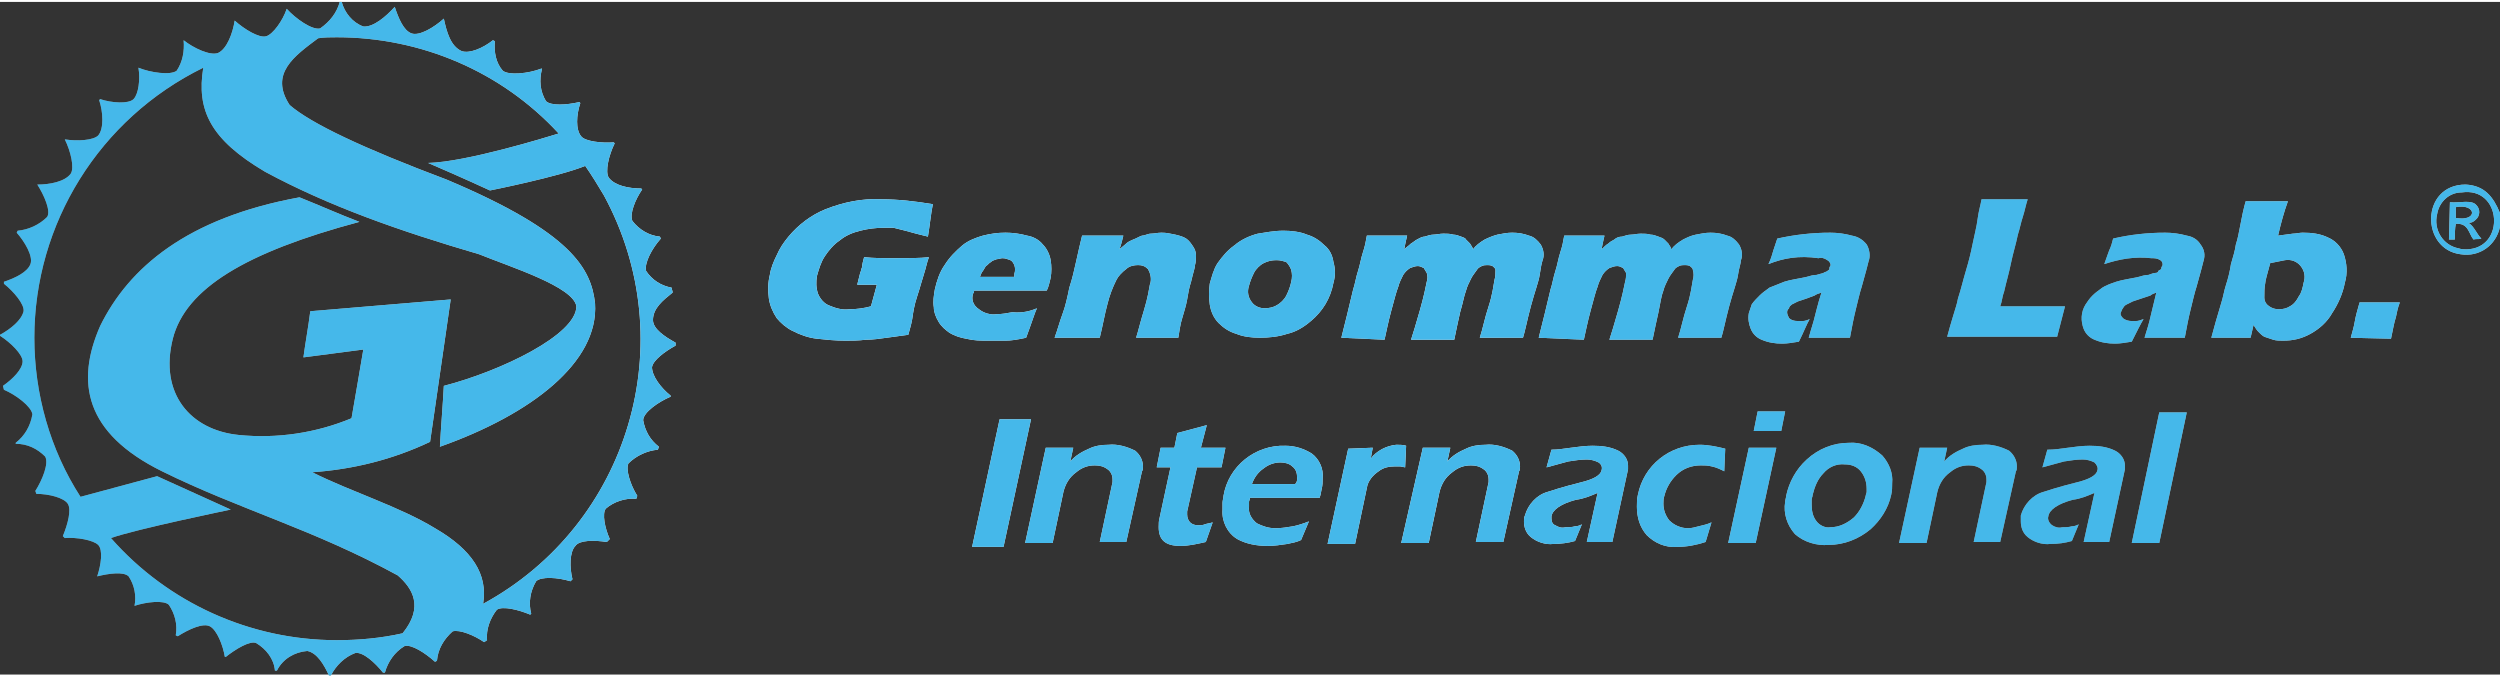 <?xml version="1.0" encoding="UTF-8"?>
<!DOCTYPE svg PUBLIC '-//W3C//DTD SVG 1.0//EN'
          'http://www.w3.org/TR/2001/REC-SVG-20010904/DTD/svg10.dtd'>
<svg height="69" viewBox="0 0 254.6 68.5" width="255" xmlns="http://www.w3.org/2000/svg" xmlns:xlink="http://www.w3.org/1999/xlink"
><rect x="0" y="0" width="254.6" height="68.5" fill="#333333" stroke="none"/><g
  ><linearGradient gradientUnits="userSpaceOnUse" id="a" x1="-1.354" x2="253.313" y1="49" y2="49"
    ><stop offset="0" stop-color="#817872"
      /><stop offset=".091" stop-color="#a49e97"
      /><stop offset=".207" stop-color="#d5d3cb"
      /><stop offset=".228" stop-color="#deddd7"
      /><stop offset=".277" stop-color="#f1f1ef"
      /><stop offset=".308" stop-color="#f8f8f8"
      /><stop offset=".354" stop-color="#fcfdfd"
      /><stop offset=".411" stop-color="#eeedea"
      /><stop offset=".467" stop-color="#e3e1db"
      /><stop offset=".505" stop-color="#e8e6e2"
      /><stop offset=".56" stop-color="#f6f6f4"
      /><stop offset=".581" stop-color="#fcfdfd"
      /><stop offset=".598" stop-color="#f3f4f3"
      /><stop offset=".695" stop-color="#c5c3bf"
      /><stop offset=".769" stop-color="#a8a49f"
      /><stop offset=".809" stop-color="#9d9993"
      /><stop offset=".837" stop-color="#a29e98"
      /><stop offset=".87" stop-color="#b0ada7"
      /><stop offset=".907" stop-color="#c8c5bf"
      /><stop offset=".933" stop-color="#dedbd6"
      /><stop offset=".984" stop-color="#c5c1ba"
    /></linearGradient
    ><path d="M101.8 42.5L99 55.5 102.2 55.5 105 42.5z" fill="url(#a)"
    /><linearGradient gradientUnits="userSpaceOnUse" id="b" x1="-1.354" x2="253.313" y1="50.09" y2="50.09"
    ><stop offset="0" stop-color="#817872"
      /><stop offset=".091" stop-color="#a49e97"
      /><stop offset=".207" stop-color="#d5d3cb"
      /><stop offset=".228" stop-color="#deddd7"
      /><stop offset=".277" stop-color="#f1f1ef"
      /><stop offset=".308" stop-color="#f8f8f8"
      /><stop offset=".354" stop-color="#fcfdfd"
      /><stop offset=".411" stop-color="#eeedea"
      /><stop offset=".467" stop-color="#e3e1db"
      /><stop offset=".505" stop-color="#e8e6e2"
      /><stop offset=".56" stop-color="#f6f6f4"
      /><stop offset=".581" stop-color="#fcfdfd"
      /><stop offset=".598" stop-color="#f3f4f3"
      /><stop offset=".695" stop-color="#c5c3bf"
      /><stop offset=".769" stop-color="#a8a49f"
      /><stop offset=".809" stop-color="#9d9993"
      /><stop offset=".837" stop-color="#a29e98"
      /><stop offset=".87" stop-color="#b0ada7"
      /><stop offset=".907" stop-color="#c8c5bf"
      /><stop offset=".933" stop-color="#dedbd6"
      /><stop offset=".984" stop-color="#c5c1ba"
    /></linearGradient
    ><path d="M115.6,45.7c-0.8-0.4-1.8-0.7-2.7-0.6c-0.7,0-1.4,0.1-2,0.4c-0.7,0.3-1.4,0.7-1.9,1.3l0.3-1.4h-2.8l-2.1,9.7 h2.8l1.1-5.2c0.2-0.8,0.6-1.5,1.3-2c0.6-0.5,1.2-0.7,1.9-0.7c0.5,0,0.9,0.1,1.3,0.4c0.3,0.2,0.5,0.6,0.5,1c0,0.1,0,0.2,0,0.3 L112,55h2.7l1.6-7.2c0.1-0.1,0.1-0.3,0.1-0.5C116.4,46.7,116.1,46.1,115.6,45.7z" fill="url(#b)"
    /><linearGradient gradientUnits="userSpaceOnUse" id="c" x1="-1.354" x2="253.313" y1="49.25" y2="49.25"
    ><stop offset="0" stop-color="#817872"
      /><stop offset=".091" stop-color="#a49e97"
      /><stop offset=".207" stop-color="#d5d3cb"
      /><stop offset=".228" stop-color="#deddd7"
      /><stop offset=".277" stop-color="#f1f1ef"
      /><stop offset=".308" stop-color="#f8f8f8"
      /><stop offset=".354" stop-color="#fcfdfd"
      /><stop offset=".411" stop-color="#eeedea"
      /><stop offset=".467" stop-color="#e3e1db"
      /><stop offset=".505" stop-color="#e8e6e2"
      /><stop offset=".56" stop-color="#f6f6f4"
      /><stop offset=".581" stop-color="#fcfdfd"
      /><stop offset=".598" stop-color="#f3f4f3"
      /><stop offset=".695" stop-color="#c5c3bf"
      /><stop offset=".769" stop-color="#a8a49f"
      /><stop offset=".809" stop-color="#9d9993"
      /><stop offset=".837" stop-color="#a29e98"
      /><stop offset=".87" stop-color="#b0ada7"
      /><stop offset=".907" stop-color="#c8c5bf"
      /><stop offset=".933" stop-color="#dedbd6"
      /><stop offset=".984" stop-color="#c5c1ba"
    /></linearGradient
    ><path d="M121.9,47.4h2.5l0.4-2h-2.5l0.6-2.3l-3,0.8l-0.3,1.5h-1.4l-0.4,2h1.4l-1.1,5.1c-0.1,0.3-0.1,0.7-0.1,1 c0,1.3,0.7,1.9,2.2,1.9c0.9,0,1.7-0.2,2.6-0.4l0.7-2c-0.3,0.1-0.5,0.1-0.8,0.2c-0.2,0.1-0.5,0.1-0.7,0.1c-0.3,0-0.6-0.1-0.8-0.3 s-0.3-0.5-0.3-0.8c0-0.1,0-0.2,0-0.3L121.9,47.4z" fill="url(#c)"
    /><linearGradient gradientUnits="userSpaceOnUse" id="d" x1="-1.354" x2="253.313" y1="50.298" y2="50.298"
    ><stop offset="0" stop-color="#817872"
      /><stop offset=".091" stop-color="#a49e97"
      /><stop offset=".207" stop-color="#d5d3cb"
      /><stop offset=".228" stop-color="#deddd7"
      /><stop offset=".277" stop-color="#f1f1ef"
      /><stop offset=".308" stop-color="#f8f8f8"
      /><stop offset=".354" stop-color="#fcfdfd"
      /><stop offset=".411" stop-color="#eeedea"
      /><stop offset=".467" stop-color="#e3e1db"
      /><stop offset=".505" stop-color="#e8e6e2"
      /><stop offset=".56" stop-color="#f6f6f4"
      /><stop offset=".581" stop-color="#fcfdfd"
      /><stop offset=".598" stop-color="#f3f4f3"
      /><stop offset=".695" stop-color="#c5c3bf"
      /><stop offset=".769" stop-color="#a8a49f"
      /><stop offset=".809" stop-color="#9d9993"
      /><stop offset=".837" stop-color="#a29e98"
      /><stop offset=".87" stop-color="#b0ada7"
      /><stop offset=".907" stop-color="#c8c5bf"
      /><stop offset=".933" stop-color="#dedbd6"
      /><stop offset=".984" stop-color="#c5c1ba"
    /></linearGradient
    ><path d="M133.6,46c-0.8-0.5-1.7-0.8-2.7-0.8c-3.1-0.1-5.8,2.1-6.3,5.1c0,0.2-0.1,0.5-0.1,0.7s0,0.5,0,0.7 c-0.1,1.2,0.5,2.4,1.5,3c0.9,0.5,2,0.7,3.1,0.7c0.7,0,1.3-0.1,2-0.2c0.5-0.1,1-0.2,1.4-0.4l0.8-1.9c-0.5,0.2-1.1,0.4-1.6,0.5 c-0.6,0.1-1.2,0.2-1.8,0.2c-0.7,0-1.3-0.2-1.9-0.5c-0.5-0.4-0.9-1-0.8-1.7c0-0.2,0-0.3,0-0.5c0-0.1,0.1-0.2,0.1-0.4h7.1 c0-0.1,0.1-0.3,0.1-0.4l0.1-0.5c0.1-0.4,0.1-0.7,0.1-1.1C134.8,47.6,134.4,46.6,133.6,46z M131.9,49.1h-4.4 c0.2-0.6,0.6-1.2,1.2-1.6c0.5-0.4,1.1-0.6,1.7-0.6c0.4,0,0.9,0.1,1.2,0.4c0.4,0.3,0.5,0.7,0.5,1.2 C132.1,48.7,132.1,48.9,131.9,49.1z" fill="url(#d)"
    /><linearGradient gradientUnits="userSpaceOnUse" id="e" x1="-1.354" x2="253.313" y1="50.15" y2="50.15"
    ><stop offset="0" stop-color="#817872"
      /><stop offset=".091" stop-color="#a49e97"
      /><stop offset=".207" stop-color="#d5d3cb"
      /><stop offset=".228" stop-color="#deddd7"
      /><stop offset=".277" stop-color="#f1f1ef"
      /><stop offset=".308" stop-color="#f8f8f8"
      /><stop offset=".354" stop-color="#fcfdfd"
      /><stop offset=".411" stop-color="#eeedea"
      /><stop offset=".467" stop-color="#e3e1db"
      /><stop offset=".505" stop-color="#e8e6e2"
      /><stop offset=".56" stop-color="#f6f6f4"
      /><stop offset=".581" stop-color="#fcfdfd"
      /><stop offset=".598" stop-color="#f3f4f3"
      /><stop offset=".695" stop-color="#c5c3bf"
      /><stop offset=".769" stop-color="#a8a49f"
      /><stop offset=".809" stop-color="#9d9993"
      /><stop offset=".837" stop-color="#a29e98"
      /><stop offset=".87" stop-color="#b0ada7"
      /><stop offset=".907" stop-color="#c8c5bf"
      /><stop offset=".933" stop-color="#dedbd6"
      /><stop offset=".984" stop-color="#c5c1ba"
    /></linearGradient
    ><path d="M143.2,45.2c-0.3-0.1-0.7-0.1-1-0.1c-1,0.1-2,0.6-2.6,1.4l0.2-1.1l-2.5,0.1l-2.1,9.7h2.8l1.2-5.7 c0.1-0.7,0.6-1.3,1.2-1.7c0.5-0.4,1.1-0.5,1.7-0.5c0.1,0,0.3,0,0.5,0l0.5,0.1L143.2,45.2z" fill="url(#e)"
    /><linearGradient gradientUnits="userSpaceOnUse" id="f" x1="-1.354" x2="253.313" y1="50.09" y2="50.09"
    ><stop offset="0" stop-color="#817872"
      /><stop offset=".091" stop-color="#a49e97"
      /><stop offset=".207" stop-color="#d5d3cb"
      /><stop offset=".228" stop-color="#deddd7"
      /><stop offset=".277" stop-color="#f1f1ef"
      /><stop offset=".308" stop-color="#f8f8f8"
      /><stop offset=".354" stop-color="#fcfdfd"
      /><stop offset=".411" stop-color="#eeedea"
      /><stop offset=".467" stop-color="#e3e1db"
      /><stop offset=".505" stop-color="#e8e6e2"
      /><stop offset=".56" stop-color="#f6f6f4"
      /><stop offset=".581" stop-color="#fcfdfd"
      /><stop offset=".598" stop-color="#f3f4f3"
      /><stop offset=".695" stop-color="#c5c3bf"
      /><stop offset=".769" stop-color="#a8a49f"
      /><stop offset=".809" stop-color="#9d9993"
      /><stop offset=".837" stop-color="#a29e98"
      /><stop offset=".87" stop-color="#b0ada7"
      /><stop offset=".907" stop-color="#c8c5bf"
      /><stop offset=".933" stop-color="#dedbd6"
      /><stop offset=".984" stop-color="#c5c1ba"
    /></linearGradient
    ><path d="M154,45.7c-0.8-0.4-1.8-0.7-2.7-0.6c-0.7,0-1.4,0.1-2,0.4c-0.7,0.3-1.4,0.7-1.9,1.3l0.3-1.4h-2.8l-2.2,9.7h2.8 l1.1-5.2c0.2-0.8,0.6-1.5,1.3-2c0.6-0.5,1.2-0.7,1.9-0.7c0.5,0,0.9,0.1,1.3,0.4c0.3,0.2,0.5,0.6,0.5,1c0,0,0,0.1,0,0.3l-1.3,6.1 h2.8l1.6-7.2c0.1-0.1,0.1-0.3,0.1-0.5C154.8,46.7,154.5,46.1,154,45.7z" fill="url(#f)"
    /><linearGradient gradientUnits="userSpaceOnUse" id="g" x1="-1.354" x2="253.313" y1="50.21" y2="50.21"
    ><stop offset="0" stop-color="#817872"
      /><stop offset=".091" stop-color="#a49e97"
      /><stop offset=".207" stop-color="#d5d3cb"
      /><stop offset=".228" stop-color="#deddd7"
      /><stop offset=".277" stop-color="#f1f1ef"
      /><stop offset=".308" stop-color="#f8f8f8"
      /><stop offset=".354" stop-color="#fcfdfd"
      /><stop offset=".411" stop-color="#eeedea"
      /><stop offset=".467" stop-color="#e3e1db"
      /><stop offset=".505" stop-color="#e8e6e2"
      /><stop offset=".56" stop-color="#f6f6f4"
      /><stop offset=".581" stop-color="#fcfdfd"
      /><stop offset=".598" stop-color="#f3f4f3"
      /><stop offset=".695" stop-color="#c5c3bf"
      /><stop offset=".769" stop-color="#a8a49f"
      /><stop offset=".809" stop-color="#9d9993"
      /><stop offset=".837" stop-color="#a29e98"
      /><stop offset=".87" stop-color="#b0ada7"
      /><stop offset=".907" stop-color="#c8c5bf"
      /><stop offset=".933" stop-color="#dedbd6"
      /><stop offset=".984" stop-color="#c5c1ba"
    /></linearGradient
    ><path d="M164.8,45.7c-0.8-0.4-1.7-0.5-2.6-0.5c-0.7,0-1.5,0.1-2.2,0.2c-0.7,0.1-1.4,0.2-2,0.2l-0.5,1.8 c0.7-0.2,1.5-0.4,2.2-0.6c0.6-0.1,1.3-0.2,1.9-0.2c0.4,0,0.8,0.1,1.2,0.3c0.3,0.2,0.4,0.5,0.3,0.8c-0.1,0.5-0.8,0.9-2,1.2 c-2,0.5-3.2,0.9-3.5,1c-1.1,0.3-2,1.3-2.3,2.4c-0.1,0.2-0.1,0.4-0.1,0.6c0,0.6,0.2,1.2,0.7,1.6c0.6,0.5,1.5,0.8,2.3,0.7 c0.7,0,1.5-0.1,2.2-0.3l0.7-1.7c-0.2,0.1-0.4,0.2-0.7,0.2c-0.3,0.1-0.7,0.1-1,0.1c-0.3,0.1-0.7,0-1-0.2c-0.3-0.1-0.4-0.4-0.4-0.7 c0-0.1,0-0.1,0-0.2c0.1-0.7,1-1.3,2.5-1.7c0.8-0.1,1.5-0.4,2.2-0.7l-1.1,5h2.6l1.6-7.4v-0.4C165.8,46.6,165.4,46,164.8,45.7z" fill="url(#g)"
    /><linearGradient gradientUnits="userSpaceOnUse" id="h" x1="-1.354" x2="253.313" y1="50.306" y2="50.306"
    ><stop offset="0" stop-color="#817872"
      /><stop offset=".091" stop-color="#a49e97"
      /><stop offset=".207" stop-color="#d5d3cb"
      /><stop offset=".228" stop-color="#deddd7"
      /><stop offset=".277" stop-color="#f1f1ef"
      /><stop offset=".308" stop-color="#f8f8f8"
      /><stop offset=".354" stop-color="#fcfdfd"
      /><stop offset=".411" stop-color="#eeedea"
      /><stop offset=".467" stop-color="#e3e1db"
      /><stop offset=".505" stop-color="#e8e6e2"
      /><stop offset=".56" stop-color="#f6f6f4"
      /><stop offset=".581" stop-color="#fcfdfd"
      /><stop offset=".598" stop-color="#f3f4f3"
      /><stop offset=".695" stop-color="#c5c3bf"
      /><stop offset=".769" stop-color="#a8a49f"
      /><stop offset=".809" stop-color="#9d9993"
      /><stop offset=".837" stop-color="#a29e98"
      /><stop offset=".87" stop-color="#b0ada7"
      /><stop offset=".907" stop-color="#c8c5bf"
      /><stop offset=".933" stop-color="#dedbd6"
      /><stop offset=".984" stop-color="#c5c1ba"
    /></linearGradient
    ><path d="M166.8,50.2c-0.1,0.4-0.1,0.8-0.1,1.2c0,1.1,0.3,2.1,1,2.9c0.8,0.8,1.9,1.3,3.1,1.2c1,0,2-0.2,2.9-0.5l0.6-2 c-0.4,0.2-0.9,0.3-1.3,0.4c-0.4,0.1-0.7,0.2-1.1,0.2c-0.7,0-1.4-0.3-1.9-0.8c-0.4-0.5-0.6-1.1-0.6-1.7c0-0.3,0-0.5,0.1-0.8 c0.2-0.8,0.6-1.5,1.2-2.1c0.7-0.7,1.6-1,2.5-1c0.4,0,0.7,0,1.1,0.1c0.5,0.1,0.9,0.3,1.3,0.5l0.1-2.3c-0.8-0.2-1.7-0.4-2.6-0.4 C170,45.1,167.4,47.2,166.8,50.2z" fill="url(#h)"
    /><linearGradient gradientUnits="userSpaceOnUse" id="i" x1="-1.354" x2="253.313" y1="50.25" y2="50.25"
    ><stop offset="0" stop-color="#817872"
      /><stop offset=".091" stop-color="#a49e97"
      /><stop offset=".207" stop-color="#d5d3cb"
      /><stop offset=".228" stop-color="#deddd7"
      /><stop offset=".277" stop-color="#f1f1ef"
      /><stop offset=".308" stop-color="#f8f8f8"
      /><stop offset=".354" stop-color="#fcfdfd"
      /><stop offset=".411" stop-color="#eeedea"
      /><stop offset=".467" stop-color="#e3e1db"
      /><stop offset=".505" stop-color="#e8e6e2"
      /><stop offset=".56" stop-color="#f6f6f4"
      /><stop offset=".581" stop-color="#fcfdfd"
      /><stop offset=".598" stop-color="#f3f4f3"
      /><stop offset=".695" stop-color="#c5c3bf"
      /><stop offset=".769" stop-color="#a8a49f"
      /><stop offset=".809" stop-color="#9d9993"
      /><stop offset=".837" stop-color="#a29e98"
      /><stop offset=".87" stop-color="#b0ada7"
      /><stop offset=".907" stop-color="#c8c5bf"
      /><stop offset=".933" stop-color="#dedbd6"
      /><stop offset=".984" stop-color="#c5c1ba"
    /></linearGradient
    ><path d="M176 55.1L178.8 55.1 180.9 45.4 178.1 45.4z" fill="url(#i)"
    /><linearGradient gradientUnits="userSpaceOnUse" id="j" x1="-1.354" x2="253.313" y1="42.7" y2="42.7"
    ><stop offset="0" stop-color="#817872"
      /><stop offset=".091" stop-color="#a49e97"
      /><stop offset=".207" stop-color="#d5d3cb"
      /><stop offset=".228" stop-color="#deddd7"
      /><stop offset=".277" stop-color="#f1f1ef"
      /><stop offset=".308" stop-color="#f8f8f8"
      /><stop offset=".354" stop-color="#fcfdfd"
      /><stop offset=".411" stop-color="#eeedea"
      /><stop offset=".467" stop-color="#e3e1db"
      /><stop offset=".505" stop-color="#e8e6e2"
      /><stop offset=".56" stop-color="#f6f6f4"
      /><stop offset=".581" stop-color="#fcfdfd"
      /><stop offset=".598" stop-color="#f3f4f3"
      /><stop offset=".695" stop-color="#c5c3bf"
      /><stop offset=".769" stop-color="#a8a49f"
      /><stop offset=".809" stop-color="#9d9993"
      /><stop offset=".837" stop-color="#a29e98"
      /><stop offset=".87" stop-color="#b0ada7"
      /><stop offset=".907" stop-color="#c8c5bf"
      /><stop offset=".933" stop-color="#dedbd6"
      /><stop offset=".984" stop-color="#c5c1ba"
    /></linearGradient
    ><path d="M179 41.7L178.6 43.7 181.4 43.7 181.8 41.7z" fill="url(#j)"
    /><linearGradient gradientUnits="userSpaceOnUse" id="k" x1="-1.354" x2="253.313" y1="50.101" y2="50.101"
    ><stop offset="0" stop-color="#817872"
      /><stop offset=".091" stop-color="#a49e97"
      /><stop offset=".207" stop-color="#d5d3cb"
      /><stop offset=".228" stop-color="#deddd7"
      /><stop offset=".277" stop-color="#f1f1ef"
      /><stop offset=".308" stop-color="#f8f8f8"
      /><stop offset=".354" stop-color="#fcfdfd"
      /><stop offset=".411" stop-color="#eeedea"
      /><stop offset=".467" stop-color="#e3e1db"
      /><stop offset=".505" stop-color="#e8e6e2"
      /><stop offset=".56" stop-color="#f6f6f4"
      /><stop offset=".581" stop-color="#fcfdfd"
      /><stop offset=".598" stop-color="#f3f4f3"
      /><stop offset=".695" stop-color="#c5c3bf"
      /><stop offset=".769" stop-color="#a8a49f"
      /><stop offset=".809" stop-color="#9d9993"
      /><stop offset=".837" stop-color="#a29e98"
      /><stop offset=".87" stop-color="#b0ada7"
      /><stop offset=".907" stop-color="#c8c5bf"
      /><stop offset=".933" stop-color="#dedbd6"
      /><stop offset=".984" stop-color="#c5c1ba"
    /></linearGradient
    ><path d="M188.3,44.9c-1.6,0-3.1,0.6-4.3,1.7c-1.1,1-1.8,2.3-2.1,3.7c0,0.2-0.1,0.4-0.1,0.6c-0.2,1.2,0.2,2.4,1,3.3 c0.9,0.8,2.2,1.2,3.4,1.1c1.6,0,3.1-0.6,4.3-1.6c1-0.9,1.8-2.1,2.1-3.5c0.1-0.4,0.1-0.8,0.1-1.2c0.1-1-0.3-2-1-2.8 C190.7,45.3,189.5,44.8,188.3,44.9z M190.1,49.9c0,0.1-0.1,0.3-0.1,0.4c-0.2,0.8-0.6,1.6-1.2,2.2c-0.7,0.6-1.5,1-2.4,1 c-0.5,0.1-1.1-0.2-1.4-0.6c-0.4-0.5-0.5-1.1-0.5-1.7c0-0.2,0-0.3,0-0.5s0.1-0.3,0.1-0.5c0.2-0.8,0.5-1.6,1.1-2.2 c0.5-0.6,1.3-1,2.2-0.9c0.6,0,1.2,0.2,1.6,0.7c0.4,0.5,0.6,1.1,0.6,1.8C190.1,49.7,190.1,49.8,190.1,49.9z" fill="url(#k)"
    /><linearGradient gradientUnits="userSpaceOnUse" id="l" x1="-1.354" x2="253.313" y1="50.09" y2="50.09"
    ><stop offset="0" stop-color="#817872"
      /><stop offset=".091" stop-color="#a49e97"
      /><stop offset=".207" stop-color="#d5d3cb"
      /><stop offset=".228" stop-color="#deddd7"
      /><stop offset=".277" stop-color="#f1f1ef"
      /><stop offset=".308" stop-color="#f8f8f8"
      /><stop offset=".354" stop-color="#fcfdfd"
      /><stop offset=".411" stop-color="#eeedea"
      /><stop offset=".467" stop-color="#e3e1db"
      /><stop offset=".505" stop-color="#e8e6e2"
      /><stop offset=".56" stop-color="#f6f6f4"
      /><stop offset=".581" stop-color="#fcfdfd"
      /><stop offset=".598" stop-color="#f3f4f3"
      /><stop offset=".695" stop-color="#c5c3bf"
      /><stop offset=".769" stop-color="#a8a49f"
      /><stop offset=".809" stop-color="#9d9993"
      /><stop offset=".837" stop-color="#a29e98"
      /><stop offset=".87" stop-color="#b0ada7"
      /><stop offset=".907" stop-color="#c8c5bf"
      /><stop offset=".933" stop-color="#dedbd6"
      /><stop offset=".984" stop-color="#c5c1ba"
    /></linearGradient
    ><path d="M204.6,45.7c-0.8-0.4-1.8-0.7-2.7-0.6c-0.7,0-1.4,0.1-2,0.4c-0.7,0.3-1.4,0.7-1.9,1.3l0.3-1.4h-2.8l-2.1,9.7 h2.8l1.1-5.2c0.2-0.8,0.6-1.5,1.3-2c0.6-0.5,1.2-0.7,1.9-0.7c0.5,0,0.9,0.1,1.3,0.4c0.3,0.2,0.5,0.6,0.5,1c0,0.1,0,0.2,0,0.3 L201,55h2.7l1.6-7.2c0.1-0.1,0.1-0.3,0.1-0.5C205.4,46.7,205.1,46.1,204.6,45.7z" fill="url(#l)"
    /><linearGradient gradientUnits="userSpaceOnUse" id="m" x1="-1.354" x2="253.313" y1="50.21" y2="50.21"
    ><stop offset="0" stop-color="#817872"
      /><stop offset=".091" stop-color="#a49e97"
      /><stop offset=".207" stop-color="#d5d3cb"
      /><stop offset=".228" stop-color="#deddd7"
      /><stop offset=".277" stop-color="#f1f1ef"
      /><stop offset=".308" stop-color="#f8f8f8"
      /><stop offset=".354" stop-color="#fcfdfd"
      /><stop offset=".411" stop-color="#eeedea"
      /><stop offset=".467" stop-color="#e3e1db"
      /><stop offset=".505" stop-color="#e8e6e2"
      /><stop offset=".56" stop-color="#f6f6f4"
      /><stop offset=".581" stop-color="#fcfdfd"
      /><stop offset=".598" stop-color="#f3f4f3"
      /><stop offset=".695" stop-color="#c5c3bf"
      /><stop offset=".769" stop-color="#a8a49f"
      /><stop offset=".809" stop-color="#9d9993"
      /><stop offset=".837" stop-color="#a29e98"
      /><stop offset=".87" stop-color="#b0ada7"
      /><stop offset=".907" stop-color="#c8c5bf"
      /><stop offset=".933" stop-color="#dedbd6"
      /><stop offset=".984" stop-color="#c5c1ba"
    /></linearGradient
    ><path d="M215.4,45.7c-0.8-0.4-1.7-0.5-2.6-0.5c-0.7,0-1.5,0.1-2.2,0.2c-0.7,0.1-1.4,0.2-2.1,0.2l-0.5,1.8 c0.7-0.2,1.5-0.4,2.2-0.6c0.6-0.1,1.3-0.2,1.9-0.2c0.4,0,0.8,0.1,1.2,0.3c0.2,0.2,0.4,0.5,0.3,0.8c-0.1,0.5-0.8,0.9-2,1.2 c-2,0.5-3.2,0.9-3.5,1c-1.1,0.3-2,1.3-2.3,2.4c0,0.2,0,0.4,0,0.6c0,0.6,0.2,1.2,0.7,1.6c0.6,0.5,1.5,0.8,2.3,0.7 c0.8,0,1.5-0.1,2.2-0.3l0.7-1.7c-0.2,0.1-0.4,0.2-0.7,0.2c-0.3,0.1-0.7,0.1-1,0.1c-0.3,0.1-0.7,0-1-0.2s-0.5-0.6-0.4-0.9 c0.1-0.7,1-1.3,2.5-1.7c0.8-0.1,1.5-0.4,2.2-0.7l-1.1,5h2.6l1.6-7.4v-0.4C216.4,46.6,216,46,215.4,45.7z" fill="url(#m)"
    /><linearGradient gradientUnits="userSpaceOnUse" id="n" x1="-1.354" x2="253.313" y1="48.45" y2="48.45"
    ><stop offset="0" stop-color="#817872"
      /><stop offset=".091" stop-color="#a49e97"
      /><stop offset=".207" stop-color="#d5d3cb"
      /><stop offset=".228" stop-color="#deddd7"
      /><stop offset=".277" stop-color="#f1f1ef"
      /><stop offset=".308" stop-color="#f8f8f8"
      /><stop offset=".354" stop-color="#fcfdfd"
      /><stop offset=".411" stop-color="#eeedea"
      /><stop offset=".467" stop-color="#e3e1db"
      /><stop offset=".505" stop-color="#e8e6e2"
      /><stop offset=".56" stop-color="#f6f6f4"
      /><stop offset=".581" stop-color="#fcfdfd"
      /><stop offset=".598" stop-color="#f3f4f3"
      /><stop offset=".695" stop-color="#c5c3bf"
      /><stop offset=".769" stop-color="#a8a49f"
      /><stop offset=".809" stop-color="#9d9993"
      /><stop offset=".837" stop-color="#a29e98"
      /><stop offset=".87" stop-color="#b0ada7"
      /><stop offset=".907" stop-color="#c8c5bf"
      /><stop offset=".933" stop-color="#dedbd6"
      /><stop offset=".984" stop-color="#c5c1ba"
    /></linearGradient
    ><path d="M217.1 55.1L219.9 55.1 222.7 41.8 219.9 41.8z" fill="url(#n)"
    /><linearGradient gradientUnits="userSpaceOnUse" id="o" x1="-1.354" x2="253.313" y1="34.3" y2="34.3"
    ><stop offset="0" stop-color="#817872"
      /><stop offset=".091" stop-color="#a49e97"
      /><stop offset=".207" stop-color="#d5d3cb"
      /><stop offset=".228" stop-color="#deddd7"
      /><stop offset=".277" stop-color="#f1f1ef"
      /><stop offset=".308" stop-color="#f8f8f8"
      /><stop offset=".354" stop-color="#fcfdfd"
      /><stop offset=".411" stop-color="#eeedea"
      /><stop offset=".467" stop-color="#e3e1db"
      /><stop offset=".505" stop-color="#e8e6e2"
      /><stop offset=".56" stop-color="#f6f6f4"
      /><stop offset=".581" stop-color="#fcfdfd"
      /><stop offset=".598" stop-color="#f3f4f3"
      /><stop offset=".695" stop-color="#c5c3bf"
      /><stop offset=".769" stop-color="#a8a49f"
      /><stop offset=".809" stop-color="#9d9993"
      /><stop offset=".837" stop-color="#a29e98"
      /><stop offset=".87" stop-color="#b0ada7"
      /><stop offset=".907" stop-color="#c8c5bf"
      /><stop offset=".933" stop-color="#dedbd6"
      /><stop offset=".984" stop-color="#c5c1ba"
    /></linearGradient
    ><path d="M66.5,32.4c0-1.2,1-2,2-2.8c0-0.2-0.1-0.3-0.1-0.5c-1.1-0.2-2-0.8-2.6-1.7c-0.2-0.8,0.6-2.3,1.5-3.3l-0.1-0.2 c-1.1-0.1-2.1-0.7-2.8-1.6c-0.3-0.7,0.3-2.2,1-3.2L65.3,19c-1.3,0-2.7-0.3-3.3-1.1c-0.4-0.6,0-2.3,0.6-3.5l-0.1-0.1 c-1.2,0.1-2.9-0.1-3.3-0.6c-0.6-0.7-0.5-2.2-0.1-3.4L59,10.2c-1.3,0.3-2.9,0.4-3.4-0.1c-0.6-1-0.7-2.1-0.4-3.3h-0.1 c-1.3,0.5-3.3,0.7-3.9,0.2c-0.7-0.8-0.9-1.9-0.8-3l-0.2-0.1c-1,0.8-2.4,1.4-3.2,1.1c-1.1-0.5-1.5-1.9-1.8-3.3 c-1,0.9-2.5,1.8-3.3,1.5c-0.8-0.3-1.3-1.5-1.7-2.7c-0.9,1-2.2,2.1-3.2,2c-1.1-0.4-1.9-1.4-2.2-2.5h-0.2c-0.3,1.1-1,2-2,2.7 c-0.8,0.2-2.5-1-3.4-2c-0.4,1.2-1.4,2.6-2.1,2.8c-0.7,0.2-2.2-0.7-3.2-1.6c-0.2,1.3-0.8,2.9-1.7,3.3c-0.8,0.3-2.5-0.5-3.5-1.3 C18.8,5,18.6,6.1,18,7c-0.6,0.5-2.7,0.2-3.9-0.3c0.2,1.2,0,2.7-0.5,3.2s-2.2,0.4-3.4,0L10.1,10c0.4,1.2,0.5,2.9-0.1,3.6 c-0.5,0.5-2.1,0.6-3.4,0.4c0.6,1.2,1,2.9,0.6,3.5c-0.6,0.8-2.1,1.1-3.4,1.1c0.7,1.1,1.4,2.7,1,3.3c-0.8,0.8-1.9,1.3-3,1.4l-0.1,0.2 c0.8,0.9,1.7,2.4,1.4,3.2c-0.3,0.8-1.5,1.4-2.7,1.8v0.2c1,0.8,2.1,2.1,2,2.8c-0.2,0.9-1.3,1.8-2.4,2.4V34c1.1,0.7,2.3,1.9,2.3,2.6 c0,0.8-1,1.8-2,2.5l0.1,0.4C1.6,40,3.2,41.2,3.3,42c-0.2,1.2-0.8,2.2-1.7,2.9V45c1.2,0,2.2,0.5,3,1.3c0.4,0.7-0.3,2.4-1,3.5 l0.1,0.3c1.3,0,2.8,0.4,3.2,1c0.4,0.6,0,2.1-0.5,3.3l0.2,0.2c1.2-0.1,2.9,0.2,3.4,0.7s0.3,2-0.1,3.2c1.2-0.3,2.7-0.5,3.2,0 c0.6,0.9,0.8,2,0.6,3c1.2-0.4,3-0.6,3.5-0.1c0.6,0.9,0.9,2,0.7,3.1l0.2,0.1c1.1-0.7,2.6-1.4,3.3-1c0.7,0.4,1.3,1.9,1.5,3.1H23 c1-0.8,2.5-1.7,3.1-1.4c1,0.6,1.8,1.6,1.9,2.8h0.2c0.6-1.2,1.8-1.9,3.1-2c1,0.2,1.7,1.4,2.2,2.5h0.2c0.5-1,1.4-1.9,2.5-2.3 c0.8-0.1,2,1,2.8,2h0.2c0.3-1.1,1-2.1,2-2.7c0.7-0.2,2.1,0.7,3.1,1.6l0.2-0.1c0.1-1.2,0.7-2.2,1.6-3c0.7-0.2,2.2,0.4,3.2,1.1 l0.3-0.2c-0.1-1.1,0.3-2.2,1-3.1c0.6-0.4,2.2,0,3.4,0.5l0.1-0.1C53.8,61.2,54,60,54.6,59c0.5-0.5,2.2-0.4,3.5,0l0.2-0.2 C58,57.6,58,56,58.6,55.4c0.4-0.6,1.9-0.6,3.2-0.4l0.3-0.3c-0.5-1.1-0.8-2.6-0.4-3.1c0.8-0.7,2-1.1,3.1-1l0.1-0.3 c-0.7-1.1-1.2-2.7-0.9-3.3c0.8-0.8,1.9-1.3,3-1.4l0.1-0.3c-0.9-0.7-1.4-1.6-1.6-2.7c0-0.8,1.6-1.9,2.8-2.4v-0.1 c-1-0.8-1.9-2-1.9-2.9c0.1-0.7,1.3-1.6,2.4-2.2v-0.3C67.7,34.1,66.5,33.3,66.5,32.4z M49.2,61.3c0.5-3-1.1-5.5-4.9-7.7 c-3.6-2.2-8.5-3.7-12.5-5.7c4.2-0.3,8.2-1.3,12-3.1l2.1-14.5c-4.8,0.4-9.5,0.8-14.3,1.2c-0.2,1.6-0.5,3.2-0.7,4.7l6.1-0.8 c-0.4,2.4-0.8,4.7-1.2,7c-3.6,1.5-7.6,2.1-11.5,1.7c-4.9-0.5-8.1-4.2-6.7-9.8c1.3-5.1,7.4-8.8,19-11.9c-2.1-0.8-4.1-1.7-6.1-2.5 C19,22,13.1,27.1,10.2,33c-2.5,5.7-1.6,10.9,6.3,14.8c7.9,3.9,15.4,5.9,24,10.6c1.5,1.3,2.7,3.2,0.5,5.9c-2.2,0.5-4.5,0.7-6.7,0.7 c-8.8,0-17.2-3.8-23-10.4c2.5-0.9,12.2-2.9,12.2-2.9L16,48.3l-7.8,2.1c-3.1-4.8-4.7-10.5-4.7-16.2c0-11.6,6.6-22.3,17.2-27.5 C20,11,21.4,14,27,17.3c6.5,3.5,13.6,6,21.8,8.4C52,27,58.4,29,58.7,31c0,2.9-7.7,6.6-13.5,8.1c-0.1,1.9-0.3,4.3-0.4,6.2 C54.1,42,61,36.7,60.6,30.7c-0.4-3.5-2.3-7.2-15.1-12.6c-8.5-3.2-13.8-5.7-16-7.6c-2.1-3.2,0.5-5,2.9-6.8c0.6-0.1,1.3-0.1,1.9-0.1 c8.6,0,16.8,3.5,22.6,9.8c-1.3,0.4-9.4,2.9-13.3,3c3.5,1.5,6.3,2.8,6.3,2.8s7-1.4,9.7-2.5c0.7,1,1.3,2,1.9,3 C69.6,34.6,64.1,53.2,49.2,61.3z" fill="url(#o)"
    /><linearGradient gradientUnits="userSpaceOnUse" id="p" x1="-1.354" x2="253.313" y1="28.75" y2="28.75"
    ><stop offset="0" stop-color="#817872"
      /><stop offset=".091" stop-color="#a49e97"
      /><stop offset=".207" stop-color="#d5d3cb"
      /><stop offset=".228" stop-color="#deddd7"
      /><stop offset=".277" stop-color="#f1f1ef"
      /><stop offset=".308" stop-color="#f8f8f8"
      /><stop offset=".354" stop-color="#fcfdfd"
      /><stop offset=".411" stop-color="#eeedea"
      /><stop offset=".467" stop-color="#e3e1db"
      /><stop offset=".505" stop-color="#e8e6e2"
      /><stop offset=".56" stop-color="#f6f6f4"
      /><stop offset=".581" stop-color="#fcfdfd"
      /><stop offset=".598" stop-color="#f3f4f3"
      /><stop offset=".695" stop-color="#c5c3bf"
      /><stop offset=".769" stop-color="#a8a49f"
      /><stop offset=".809" stop-color="#9d9993"
      /><stop offset=".837" stop-color="#a29e98"
      /><stop offset=".87" stop-color="#b0ada7"
      /><stop offset=".907" stop-color="#c8c5bf"
      /><stop offset=".933" stop-color="#dedbd6"
      /><stop offset=".984" stop-color="#c5c1ba"
    /></linearGradient
    ><path d="M124.1,32.7c0.5,0.5,1.1,0.9,1.8,1.1c0.7,0.3,1.6,0.4,2.4,0.4c0.9,0,1.9-0.1,2.8-0.4c0.9-0.2,1.7-0.7,2.4-1.3 c1.2-1,2-2.3,2.3-3.9c0.2-0.7,0.2-1.4,0-2.1c-0.1-0.7-0.4-1.3-0.9-1.7c-0.5-0.5-1.1-0.9-1.8-1.1c-0.7-0.3-1.6-0.4-2.4-0.4 c-1,0-1.9,0.2-2.6,0.3c-0.8,0.2-1.7,0.6-2.4,1.2c-0.7,0.5-1.2,1.1-1.7,1.8c-0.4,0.6-0.6,1.4-0.8,2.1c-0.1,0.7-0.1,1.4,0,2.1 C123.3,31.5,123.6,32.2,124.1,32.7z M127.2,28.9c0.1-0.4,0.3-0.9,0.5-1.3c0.2-0.4,0.6-0.8,1-1c0.4-0.2,0.8-0.3,1.3-0.3 c0.4,0,0.7,0.1,1,0.2c0.2,0.2,0.4,0.5,0.5,0.8c0.1,0.4,0.1,0.8,0,1.2c-0.1,0.5-0.3,1-0.5,1.4c-0.2,0.4-0.6,0.8-1,1 c-0.3,0.2-0.8,0.3-1.2,0.3c-0.5,0-1-0.2-1.3-0.6C127.1,30.1,127,29.5,127.2,28.9z" fill="url(#p)"
    /><linearGradient gradientUnits="userSpaceOnUse" id="q" x1="-1.354" x2="253.313" y1="28.95" y2="28.95"
    ><stop offset="0" stop-color="#817872"
      /><stop offset=".091" stop-color="#a49e97"
      /><stop offset=".207" stop-color="#d5d3cb"
      /><stop offset=".228" stop-color="#deddd7"
      /><stop offset=".277" stop-color="#f1f1ef"
      /><stop offset=".308" stop-color="#f8f8f8"
      /><stop offset=".354" stop-color="#fcfdfd"
      /><stop offset=".411" stop-color="#eeedea"
      /><stop offset=".467" stop-color="#e3e1db"
      /><stop offset=".505" stop-color="#e8e6e2"
      /><stop offset=".56" stop-color="#f6f6f4"
      /><stop offset=".581" stop-color="#fcfdfd"
      /><stop offset=".598" stop-color="#f3f4f3"
      /><stop offset=".695" stop-color="#c5c3bf"
      /><stop offset=".769" stop-color="#a8a49f"
      /><stop offset=".809" stop-color="#9d9993"
      /><stop offset=".837" stop-color="#a29e98"
      /><stop offset=".87" stop-color="#b0ada7"
      /><stop offset=".907" stop-color="#c8c5bf"
      /><stop offset=".933" stop-color="#dedbd6"
      /><stop offset=".984" stop-color="#c5c1ba"
    /></linearGradient
    ><path d="M161.3,34.4c0.2-0.9,0.4-1.9,0.7-3c0.3-1.1,0.5-1.9,0.7-2.4c0.1-0.4,0.3-0.8,0.5-1.2c0.2-0.3,0.4-0.5,0.7-0.7 c0.3-0.1,0.5-0.2,0.8-0.2c0.2,0,0.4,0.1,0.6,0.2c0.1,0.2,0.2,0.3,0.3,0.5c0,0.3,0,0.6-0.1,0.9c-0.1,0.5-0.3,1.5-0.7,2.9 c-0.4,1.4-0.7,2.4-0.9,3h4.4c0.2-1,0.4-1.9,0.6-2.8c0.2-1,0.3-1.7,0.5-2.2c0.1-0.4,0.3-0.8,0.5-1.2c0.2-0.4,0.4-0.6,0.6-0.9 c0.1-0.2,0.3-0.3,0.5-0.4c0.2-0.1,0.4-0.1,0.6-0.1c0.1,0,0.3,0,0.5,0.1c0.1,0.1,0.3,0.2,0.3,0.4c0.1,0.3,0.1,0.7,0,1 c-0.1,0.5-0.2,1.5-0.6,2.7c-0.4,1.2-0.6,2.3-0.9,3.2h4.4c0.2-0.6,0.4-1.7,0.8-3.2c0.4-1.5,0.8-2.5,0.9-3.2c0.1-0.7,0.3-1.2,0.3-1.5 c0.2-0.5,0.1-1.1-0.2-1.6c-0.3-0.4-0.7-0.8-1.2-0.9c-0.5-0.2-1.1-0.3-1.7-0.3c-0.5,0-1,0.1-1.5,0.2c-0.5,0.1-0.9,0.3-1.3,0.5 c-0.5,0.3-0.9,0.6-1.2,1c0-0.2-0.2-0.4-0.3-0.6c-0.1-0.1-0.3-0.3-0.4-0.4c-0.2-0.2-0.4-0.2-0.6-0.3c-0.3-0.1-0.5-0.2-0.8-0.2 c-0.3-0.1-0.7-0.1-1-0.1c-0.4,0-0.7,0.1-1,0.1s-0.6,0.1-0.9,0.2c-0.3,0-0.6,0.1-0.8,0.3c-0.2,0.1-0.4,0.2-0.6,0.4 c-0.2,0.1-0.5,0.4-0.7,0.6c0.1-0.5,0.2-1,0.3-1.4h-4.1c-0.1,0.6-0.2,1.1-0.4,1.7s-0.3,1.3-0.5,1.9c-0.2,0.6-0.3,1.3-0.5,1.9 c-0.2,0.8-0.4,1.7-0.6,2.5s-0.4,1.6-0.6,2.4L161.3,34.4z" fill="url(#q)"
    /><linearGradient gradientUnits="userSpaceOnUse" id="r" x1="-1.354" x2="253.313" y1="29.15" y2="29.15"
    ><stop offset="0" stop-color="#817872"
      /><stop offset=".091" stop-color="#a49e97"
      /><stop offset=".207" stop-color="#d5d3cb"
      /><stop offset=".228" stop-color="#deddd7"
      /><stop offset=".277" stop-color="#f1f1ef"
      /><stop offset=".308" stop-color="#f8f8f8"
      /><stop offset=".354" stop-color="#fcfdfd"
      /><stop offset=".411" stop-color="#eeedea"
      /><stop offset=".467" stop-color="#e3e1db"
      /><stop offset=".505" stop-color="#e8e6e2"
      /><stop offset=".56" stop-color="#f6f6f4"
      /><stop offset=".581" stop-color="#fcfdfd"
      /><stop offset=".598" stop-color="#f3f4f3"
      /><stop offset=".695" stop-color="#c5c3bf"
      /><stop offset=".769" stop-color="#a8a49f"
      /><stop offset=".809" stop-color="#9d9993"
      /><stop offset=".837" stop-color="#a29e98"
      /><stop offset=".87" stop-color="#b0ada7"
      /><stop offset=".907" stop-color="#c8c5bf"
      /><stop offset=".933" stop-color="#dedbd6"
      /><stop offset=".984" stop-color="#c5c1ba"
    /></linearGradient
    ><path d="M179.4,34.4c0.7,0.3,1.4,0.4,2.1,0.4c0.5,0,1.1-0.1,1.7-0.2c0.5-1,0.8-1.8,1.1-2.3c-0.2,0.1-0.5,0.2-0.7,0.2 s-0.3,0-0.5,0c-0.4,0-0.7-0.1-0.9-0.3c-0.1-0.2-0.2-0.4-0.2-0.6c0-0.2,0.1-0.3,0.2-0.4c0-0.2,0.2-0.3,0.3-0.4 c0.2-0.1,0.4-0.2,0.6-0.3c0.3-0.1,0.6-0.2,0.9-0.3c0.3-0.1,0.5-0.2,0.8-0.3c0.1-0.1,0.4-0.2,0.7-0.3c-0.4,1.2-0.6,2.2-0.8,2.9 c-0.2,0.7-0.4,1.3-0.5,1.7h4.2c0.2-1.1,0.4-2.1,0.6-2.9s0.4-1.7,0.6-2.3c0.4-1.4,0.6-2.2,0.7-2.6c0.2-0.5,0.1-1.2-0.2-1.7 c-0.4-0.5-0.9-0.8-1.5-0.9c-0.7-0.2-1.5-0.3-2.2-0.3c-1.8,0-3.6,0.2-5.4,0.6c-0.2,0.6-0.3,0.9-0.4,1.2c-0.1,0.3-0.2,0.8-0.5,1.4 c1.5-0.6,3.1-0.9,5.1-0.6c0.3-0.1,0.6,0,0.9,0.2c0.2,0.1,0.4,0.4,0.3,0.6c-0.1,0.1-0.1,0.2-0.1,0.3c0,0.1-0.1,0.1-0.2,0.2 c-0.1,0.1-0.3,0.1-0.4,0.2l-0.7,0.2c-0.3,0-0.7,0.1-1,0.2c-0.9,0.2-1.7,0.3-2.3,0.5c-0.5,0.2-1,0.4-1.5,0.6c-0.4,0.3-0.7,0.5-1,0.8 c-0.3,0.3-0.6,0.6-0.8,0.9c-0.1,0.3-0.2,0.6-0.3,0.9c-0.1,0.6,0,1.1,0.2,1.6S178.9,34.2,179.4,34.4z" fill="url(#r)"
    /><linearGradient gradientUnits="userSpaceOnUse" id="s" x1="-1.354" x2="209.583" y1="34.15" y2="34.15"
    ><stop offset="0" stop-color="#817872"
      /><stop offset=".091" stop-color="#a49e97"
      /><stop offset=".207" stop-color="#d5d3cb"
      /><stop offset=".228" stop-color="#deddd7"
      /><stop offset=".277" stop-color="#f1f1ef"
      /><stop offset=".308" stop-color="#f8f8f8"
      /><stop offset=".354" stop-color="#fcfdfd"
      /><stop offset=".411" stop-color="#eeedea"
      /><stop offset=".467" stop-color="#e3e1db"
      /><stop offset=".505" stop-color="#e8e6e2"
      /><stop offset=".56" stop-color="#f6f6f4"
      /><stop offset=".581" stop-color="#fcfdfd"
      /><stop offset=".598" stop-color="#f3f4f3"
      /><stop offset=".695" stop-color="#c5c3bf"
      /><stop offset=".769" stop-color="#a8a49f"
      /><stop offset=".809" stop-color="#9d9993"
      /><stop offset=".837" stop-color="#a29e98"
      /><stop offset=".87" stop-color="#b0ada7"
      /><stop offset=".907" stop-color="#c8c5bf"
      /><stop offset=".933" stop-color="#dedbd6"
      /><stop offset=".984" stop-color="#c5c1ba"
    /></linearGradient
    ><path d="M198.3,34.1v0.1C198.3,34.2,198.3,34.1,198.3,34.1L198.3,34.1z" fill="url(#s)"
    /><linearGradient gradientUnits="userSpaceOnUse" id="t" x1="-1.354" x2="253.313" y1="28.85" y2="28.85"
    ><stop offset="0" stop-color="#817872"
      /><stop offset=".091" stop-color="#a49e97"
      /><stop offset=".207" stop-color="#d5d3cb"
      /><stop offset=".228" stop-color="#deddd7"
      /><stop offset=".277" stop-color="#f1f1ef"
      /><stop offset=".308" stop-color="#f8f8f8"
      /><stop offset=".354" stop-color="#fcfdfd"
      /><stop offset=".411" stop-color="#eeedea"
      /><stop offset=".467" stop-color="#e3e1db"
      /><stop offset=".505" stop-color="#e8e6e2"
      /><stop offset=".56" stop-color="#f6f6f4"
      /><stop offset=".581" stop-color="#fcfdfd"
      /><stop offset=".598" stop-color="#f3f4f3"
      /><stop offset=".695" stop-color="#c5c3bf"
      /><stop offset=".769" stop-color="#a8a49f"
      /><stop offset=".809" stop-color="#9d9993"
      /><stop offset=".837" stop-color="#a29e98"
      /><stop offset=".87" stop-color="#b0ada7"
      /><stop offset=".907" stop-color="#c8c5bf"
      /><stop offset=".933" stop-color="#dedbd6"
      /><stop offset=".984" stop-color="#c5c1ba"
    /></linearGradient
    ><path d="M112.8,30.7c0.2-0.8,0.5-1.6,0.9-2.4c0.2-0.4,0.6-0.8,1-1.1c0.3-0.3,0.8-0.4,1.2-0.4c0.4,0,0.7,0.1,1,0.4 c0.3,0.5,0.4,1.1,0.2,1.6c-0.1,0.5-0.2,1.3-0.6,2.6c-0.4,1.3-0.6,2.2-0.8,2.8h4.3c0.1-0.6,0.2-1.4,0.4-2c0.2-0.7,0.4-1.3,0.5-1.9 c0.1-0.6,0.2-1.2,0.4-1.8c0.2-0.9,0.4-1.4,0.4-1.7c0.1-0.3,0.1-0.7,0.1-1s-0.1-0.6-0.3-0.9c-0.2-0.3-0.4-0.6-0.7-0.8 c-0.3-0.2-0.7-0.3-1.1-0.4c-0.5-0.1-0.9-0.2-1.4-0.2c-0.4,0-0.8,0.1-1.1,0.1c-0.3,0-0.6,0.2-0.9,0.2c-0.3,0.1-0.6,0.3-0.9,0.4 c-0.2,0.1-0.5,0.2-0.7,0.4c-0.2,0.2-0.5,0.4-0.7,0.6c0.2-0.5,0.3-1,0.4-1.4h-4.2c-0.2,0.8-0.4,1.7-0.6,2.6 c-0.2,0.9-0.4,1.8-0.7,2.7c-0.2,1-0.4,1.9-0.7,2.7s-0.5,1.6-0.8,2.4h4.6C112.3,33,112.5,31.8,112.8,30.7z" fill="url(#t)"
    /><linearGradient gradientUnits="userSpaceOnUse" id="u" x1="-1.354" x2="253.313" y1="27.1" y2="27.1"
    ><stop offset="0" stop-color="#817872"
      /><stop offset=".091" stop-color="#a49e97"
      /><stop offset=".207" stop-color="#d5d3cb"
      /><stop offset=".228" stop-color="#deddd7"
      /><stop offset=".277" stop-color="#f1f1ef"
      /><stop offset=".308" stop-color="#f8f8f8"
      /><stop offset=".354" stop-color="#fcfdfd"
      /><stop offset=".411" stop-color="#eeedea"
      /><stop offset=".467" stop-color="#e3e1db"
      /><stop offset=".505" stop-color="#e8e6e2"
      /><stop offset=".56" stop-color="#f6f6f4"
      /><stop offset=".581" stop-color="#fcfdfd"
      /><stop offset=".598" stop-color="#f3f4f3"
      /><stop offset=".695" stop-color="#c5c3bf"
      /><stop offset=".769" stop-color="#a8a49f"
      /><stop offset=".809" stop-color="#9d9993"
      /><stop offset=".837" stop-color="#a29e98"
      /><stop offset=".87" stop-color="#b0ada7"
      /><stop offset=".907" stop-color="#c8c5bf"
      /><stop offset=".933" stop-color="#dedbd6"
      /><stop offset=".984" stop-color="#c5c1ba"
    /></linearGradient
    ><path d="M210.3,31c-1,0-2.3,0-4.2,0h-2.4c0.2-0.5,0.2-1,0.4-1.5c0.2-0.9,0.5-1.9,0.7-2.9c0.2-1,0.5-1.9,0.7-2.9 c0.2-0.6,0.3-1.2,0.5-1.8c0.2-0.6,0.3-1.2,0.5-1.8h-4.7c-0.1,0.6-0.3,1.2-0.4,2c-0.1,0.8-0.3,1.5-0.5,2.5s-0.4,1.8-0.7,2.8 s-0.5,1.9-0.8,2.8c-0.1,0.6-0.3,1.1-0.5,1.8c-0.2,0.7-0.4,1.3-0.6,2.1h11.2L210.3,31z" fill="url(#u)"
    /><linearGradient gradientUnits="userSpaceOnUse" id="v" x1="-1.354" x2="253.313" y1="27.292" y2="27.292"
    ><stop offset="0" stop-color="#817872"
      /><stop offset=".091" stop-color="#a49e97"
      /><stop offset=".207" stop-color="#d5d3cb"
      /><stop offset=".228" stop-color="#deddd7"
      /><stop offset=".277" stop-color="#f1f1ef"
      /><stop offset=".308" stop-color="#f8f8f8"
      /><stop offset=".354" stop-color="#fcfdfd"
      /><stop offset=".411" stop-color="#eeedea"
      /><stop offset=".467" stop-color="#e3e1db"
      /><stop offset=".505" stop-color="#e8e6e2"
      /><stop offset=".56" stop-color="#f6f6f4"
      /><stop offset=".581" stop-color="#fcfdfd"
      /><stop offset=".598" stop-color="#f3f4f3"
      /><stop offset=".695" stop-color="#c5c3bf"
      /><stop offset=".769" stop-color="#a8a49f"
      /><stop offset=".809" stop-color="#9d9993"
      /><stop offset=".837" stop-color="#a29e98"
      /><stop offset=".87" stop-color="#b0ada7"
      /><stop offset=".907" stop-color="#c8c5bf"
      /><stop offset=".933" stop-color="#dedbd6"
      /><stop offset=".984" stop-color="#c5c1ba"
    /></linearGradient
    ><path d="M84,25.9c0.4-0.6,0.9-1.2,1.5-1.6c0.6-0.5,1.3-0.8,2.1-1c0.8-0.2,1.6-0.3,2.4-0.3c0.2,0,0.6,0,1,0l1.2,0.3 c0.4,0.1,0.7,0.2,1.1,0.3c0.4,0.1,0.8,0.2,1.2,0.3c0.2-1.2,0.3-2.3,0.5-3.3c-1.8-0.3-3.5-0.5-5.3-0.5c-1.9-0.1-3.8,0.3-5.6,1 c-1.5,0.6-2.8,1.6-3.8,2.8c-0.5,0.6-0.9,1.2-1.2,1.9c-0.3,0.6-0.6,1.3-0.7,2c-0.2,0.8-0.2,1.6-0.1,2.4c0.1,0.7,0.4,1.4,0.8,2 c0.4,0.5,1,1,1.6,1.3c0.8,0.4,1.6,0.7,2.5,0.8c0.9,0.1,1.9,0.2,2.9,0.2c0.6,0,1.3,0,2.1-0.1c0.7,0,1.4-0.1,2.1-0.2l2.2-0.3 c0.1-0.4,0.3-1,0.4-1.6c0.1-0.7,0.2-1.4,0.5-2.3s0.5-1.7,0.7-2.3c0.2-0.6,0.3-1.2,0.5-1.7c-0.9,0.1-2.1,0.1-3.7,0.1 c-0.9,0-1.9,0-2.9-0.1c-0.1,0.4-0.2,0.7-0.2,1c-0.1,0.2-0.1,0.4-0.2,0.6c-0.1,0.4-0.2,0.8-0.3,1.2h2c-0.2,0.7-0.4,1.5-0.6,2.2 c-0.7,0.2-1.5,0.3-2.2,0.3c-0.7,0.1-1.4-0.1-2.1-0.4c-0.5-0.2-0.9-0.7-1.1-1.2c-0.2-0.6-0.2-1.2-0.1-1.8 C83.4,27.2,83.6,26.5,84,25.9z" fill="url(#v)"
    /><linearGradient gradientUnits="userSpaceOnUse" id="w" x1="-1.354" x2="253.313" y1="29" y2="29"
    ><stop offset="0" stop-color="#817872"
      /><stop offset=".091" stop-color="#a49e97"
      /><stop offset=".207" stop-color="#d5d3cb"
      /><stop offset=".228" stop-color="#deddd7"
      /><stop offset=".277" stop-color="#f1f1ef"
      /><stop offset=".308" stop-color="#f8f8f8"
      /><stop offset=".354" stop-color="#fcfdfd"
      /><stop offset=".411" stop-color="#eeedea"
      /><stop offset=".467" stop-color="#e3e1db"
      /><stop offset=".505" stop-color="#e8e6e2"
      /><stop offset=".56" stop-color="#f6f6f4"
      /><stop offset=".581" stop-color="#fcfdfd"
      /><stop offset=".598" stop-color="#f3f4f3"
      /><stop offset=".695" stop-color="#c5c3bf"
      /><stop offset=".769" stop-color="#a8a49f"
      /><stop offset=".809" stop-color="#9d9993"
      /><stop offset=".837" stop-color="#a29e98"
      /><stop offset=".87" stop-color="#b0ada7"
      /><stop offset=".907" stop-color="#c8c5bf"
      /><stop offset=".933" stop-color="#dedbd6"
      /><stop offset=".984" stop-color="#c5c1ba"
    /></linearGradient
    ><path d="M102.4,34.5c0.5,0,1.2-0.1,2.1-0.3c0.6-1.6,0.9-2.6,1.1-3c-0.7,0.3-1.5,0.5-2.5,0.4c-0.5,0.1-1.1,0.2-1.6,0.2 c-0.6,0.1-1.3-0.1-1.8-0.5c-0.6-0.4-0.8-1-0.6-1.6c0.1-0.1,0.1-0.2,0.1-0.3c2.5,0,5,0,7.4,0c0.2-0.4,0.3-0.9,0.4-1.3 c0.1-0.6,0.1-1.2,0-1.8c-0.1-0.6-0.4-1.2-0.8-1.6c-0.4-0.5-1-0.8-1.6-0.9c-0.7-0.2-1.5-0.3-2.2-0.3c-0.8,0-1.5,0.1-2.3,0.3 c-0.7,0.2-1.5,0.5-2.1,1c-0.7,0.6-1.3,1.2-1.8,2c-0.5,0.7-0.8,1.6-1,2.5c-0.1,0.6-0.2,1.2-0.1,1.8c0,0.5,0.2,1,0.5,1.5 c0.3,0.5,0.7,0.8,1.1,1.1c0.5,0.3,1.1,0.5,1.7,0.6c0.8,0.2,1.5,0.2,2.3,0.2C101.3,34.5,101.9,34.5,102.4,34.5z M100.1,27.4l0.3-0.5 c0.2-0.1,0.3-0.3,0.5-0.4c0.2-0.2,0.4-0.2,0.6-0.3c0.2,0,0.4-0.1,0.6-0.1c0.3,0,0.5,0.1,0.8,0.2c0.2,0.1,0.3,0.3,0.4,0.5 c0.1,0.3,0.1,0.6,0,0.9c0,0.1,0,0.2,0,0.3h-3.5C99.9,27.7,100,27.5,100.1,27.4z" fill="url(#w)"
    /><linearGradient gradientUnits="userSpaceOnUse" id="x" x1="-1.354" x2="253.313" y1="27.4" y2="27.4"
    ><stop offset="0" stop-color="#817872"
      /><stop offset=".091" stop-color="#a49e97"
      /><stop offset=".207" stop-color="#d5d3cb"
      /><stop offset=".228" stop-color="#deddd7"
      /><stop offset=".277" stop-color="#f1f1ef"
      /><stop offset=".308" stop-color="#f8f8f8"
      /><stop offset=".354" stop-color="#fcfdfd"
      /><stop offset=".411" stop-color="#eeedea"
      /><stop offset=".467" stop-color="#e3e1db"
      /><stop offset=".505" stop-color="#e8e6e2"
      /><stop offset=".56" stop-color="#f6f6f4"
      /><stop offset=".581" stop-color="#fcfdfd"
      /><stop offset=".598" stop-color="#f3f4f3"
      /><stop offset=".695" stop-color="#c5c3bf"
      /><stop offset=".769" stop-color="#a8a49f"
      /><stop offset=".809" stop-color="#9d9993"
      /><stop offset=".837" stop-color="#a29e98"
      /><stop offset=".87" stop-color="#b0ada7"
      /><stop offset=".907" stop-color="#c8c5bf"
      /><stop offset=".933" stop-color="#dedbd6"
      /><stop offset=".984" stop-color="#c5c1ba"
    /></linearGradient
    ><path d="M237.1,24c-0.8-0.4-1.7-0.5-2.6-0.5c-0.3,0-0.7,0.1-1,0.1l-1.5,0.2c0.3-1.3,0.6-2.4,1-3.5h-4.3 c-0.2,0.7-0.4,1.6-0.6,2.7c-0.1,0.5-0.2,1.1-0.4,1.7c-0.1,0.7-0.3,1.3-0.5,2c-0.1,0.7-0.3,1.5-0.5,2.1c-0.2,0.6-0.3,1.3-0.5,1.9 c-0.4,1.3-0.7,2.4-1,3.5h4l0.3-1.3c0.2,0.3,0.3,0.5,0.5,0.7c0.2,0.2,0.4,0.4,0.6,0.5c0.3,0.1,0.6,0.2,0.9,0.3 c0.3,0.1,0.7,0.1,1,0.1c1,0,1.9-0.2,2.8-0.7c0.9-0.5,1.7-1.2,2.2-2.1c0.6-0.9,1.1-2,1.3-3.1c0.3-1,0.2-2-0.1-2.9 C238.4,24.9,237.8,24.3,237.1,24z M234.6,28.6c-0.1,0.5-0.2,1-0.5,1.4c-0.2,0.4-0.5,0.8-0.9,1c-0.3,0.2-0.7,0.3-1.1,0.3 c-0.4,0-0.7-0.1-1-0.3c-0.3-0.2-0.5-0.5-0.5-0.9c0-0.5,0-1,0.1-1.5c0-0.2,0.2-0.9,0.5-2c0.5-0.1,1-0.2,1.5-0.3 c0.6-0.1,1.2,0.1,1.6,0.6C234.7,27.4,234.8,28,234.6,28.6z" fill="url(#x)"
    /><linearGradient gradientUnits="userSpaceOnUse" id="y" x1="-1.354" x2="253.313" y1="32.45" y2="32.45"
    ><stop offset="0" stop-color="#817872"
      /><stop offset=".091" stop-color="#a49e97"
      /><stop offset=".207" stop-color="#d5d3cb"
      /><stop offset=".228" stop-color="#deddd7"
      /><stop offset=".277" stop-color="#f1f1ef"
      /><stop offset=".308" stop-color="#f8f8f8"
      /><stop offset=".354" stop-color="#fcfdfd"
      /><stop offset=".411" stop-color="#eeedea"
      /><stop offset=".467" stop-color="#e3e1db"
      /><stop offset=".505" stop-color="#e8e6e2"
      /><stop offset=".56" stop-color="#f6f6f4"
      /><stop offset=".581" stop-color="#fcfdfd"
      /><stop offset=".598" stop-color="#f3f4f3"
      /><stop offset=".695" stop-color="#c5c3bf"
      /><stop offset=".769" stop-color="#a8a49f"
      /><stop offset=".809" stop-color="#9d9993"
      /><stop offset=".837" stop-color="#a29e98"
      /><stop offset=".87" stop-color="#b0ada7"
      /><stop offset=".907" stop-color="#c8c5bf"
      /><stop offset=".933" stop-color="#dedbd6"
      /><stop offset=".984" stop-color="#c5c1ba"
    /></linearGradient
    ><path d="M239.8,32.6c-0.1,0.6-0.3,1.2-0.4,1.6l4.1,0.1c0.2-0.9,0.3-1.6,0.5-2.2c0.1-0.5,0.2-1,0.4-1.5h-4.1 C240.1,31.3,239.9,32,239.8,32.6z" fill="url(#y)"
    /><linearGradient gradientUnits="userSpaceOnUse" id="z" x1="-1.354" x2="253.313" y1="29.15" y2="29.15"
    ><stop offset="0" stop-color="#817872"
      /><stop offset=".091" stop-color="#a49e97"
      /><stop offset=".207" stop-color="#d5d3cb"
      /><stop offset=".228" stop-color="#deddd7"
      /><stop offset=".277" stop-color="#f1f1ef"
      /><stop offset=".308" stop-color="#f8f8f8"
      /><stop offset=".354" stop-color="#fcfdfd"
      /><stop offset=".411" stop-color="#eeedea"
      /><stop offset=".467" stop-color="#e3e1db"
      /><stop offset=".505" stop-color="#e8e6e2"
      /><stop offset=".56" stop-color="#f6f6f4"
      /><stop offset=".581" stop-color="#fcfdfd"
      /><stop offset=".598" stop-color="#f3f4f3"
      /><stop offset=".695" stop-color="#c5c3bf"
      /><stop offset=".769" stop-color="#a8a49f"
      /><stop offset=".809" stop-color="#9d9993"
      /><stop offset=".837" stop-color="#a29e98"
      /><stop offset=".87" stop-color="#b0ada7"
      /><stop offset=".907" stop-color="#c8c5bf"
      /><stop offset=".933" stop-color="#dedbd6"
      /><stop offset=".984" stop-color="#c5c1ba"
    /></linearGradient
    ><path d="M222.7,23.8c-0.7-0.2-1.5-0.3-2.2-0.3c-1.8,0-3.6,0.2-5.3,0.6c-0.1,0.4-0.2,0.8-0.4,1.2 c-0.1,0.3-0.3,0.8-0.5,1.4c1.5-0.5,3.1-0.8,4.8-0.6c0.3,0,0.6,0,0.9,0.2c0.2,0.1,0.3,0.4,0.2,0.6c-0.1,0.1-0.1,0.2-0.1,0.3 c-0.1,0.1-0.2,0.1-0.3,0.2c0,0.1-0.1,0.2-0.3,0.2c-0.2,0-0.4,0.1-0.7,0.2c-0.3,0-0.7,0.1-1,0.2c-0.9,0.2-1.7,0.3-2.3,0.5 c-0.6,0.2-1.1,0.4-1.4,0.6c-0.4,0.3-0.7,0.5-1,0.8c-0.3,0.3-0.5,0.6-0.7,0.9c-0.5,0.8-0.5,1.7-0.2,2.5c0.2,0.5,0.6,0.9,1.1,1.1 c0.7,0.3,1.4,0.4,2.1,0.4c0.5,0,1.1-0.1,1.7-0.2c0.5-1,0.9-1.8,1.2-2.3c-0.3,0.1-0.5,0.2-0.8,0.2c-0.1,0-0.3,0-0.4,0 c-0.3,0-0.7-0.1-0.9-0.3c-0.2-0.2-0.3-0.4-0.2-0.6c0.1-0.2,0.1-0.3,0.2-0.4c0.1-0.2,0.2-0.3,0.4-0.4c0.2-0.1,0.4-0.2,0.6-0.3 c0.3-0.1,0.6-0.2,0.9-0.3c0.3-0.1,0.6-0.2,0.9-0.3c0.1-0.1,0.3-0.2,0.6-0.3c-0.3,1.2-0.5,2.1-0.7,2.9c-0.2,0.8-0.4,1.3-0.5,1.7h4.1 c0.2-1.1,0.4-2.1,0.6-2.9s0.4-1.7,0.6-2.3c0.4-1.4,0.6-2.2,0.7-2.6c0.2-0.6,0.1-1.2-0.3-1.7C223.8,24.2,223.3,23.9,222.7,23.8z" fill="url(#z)"
    /><linearGradient gradientUnits="userSpaceOnUse" id="A" x1="-1.354" x2="253.313" y1="28.95" y2="28.95"
    ><stop offset="0" stop-color="#817872"
      /><stop offset=".091" stop-color="#a49e97"
      /><stop offset=".207" stop-color="#d5d3cb"
      /><stop offset=".228" stop-color="#deddd7"
      /><stop offset=".277" stop-color="#f1f1ef"
      /><stop offset=".308" stop-color="#f8f8f8"
      /><stop offset=".354" stop-color="#fcfdfd"
      /><stop offset=".411" stop-color="#eeedea"
      /><stop offset=".467" stop-color="#e3e1db"
      /><stop offset=".505" stop-color="#e8e6e2"
      /><stop offset=".56" stop-color="#f6f6f4"
      /><stop offset=".581" stop-color="#fcfdfd"
      /><stop offset=".598" stop-color="#f3f4f3"
      /><stop offset=".695" stop-color="#c5c3bf"
      /><stop offset=".769" stop-color="#a8a49f"
      /><stop offset=".809" stop-color="#9d9993"
      /><stop offset=".837" stop-color="#a29e98"
      /><stop offset=".87" stop-color="#b0ada7"
      /><stop offset=".907" stop-color="#c8c5bf"
      /><stop offset=".933" stop-color="#dedbd6"
      /><stop offset=".984" stop-color="#c5c1ba"
    /></linearGradient
    ><path d="M156.8,27.8c0.1-0.7,0.2-1.2,0.3-1.5c0.2-0.5,0.1-1.1-0.2-1.6c-0.3-0.4-0.7-0.8-1.2-0.9 c-0.5-0.2-1.1-0.3-1.7-0.3c-0.5,0-1,0.1-1.5,0.2c-0.4,0.1-0.9,0.3-1.3,0.5c-0.5,0.3-0.9,0.6-1.2,1c0-0.2-0.2-0.4-0.3-0.6 c-0.1-0.1-0.3-0.3-0.4-0.4c-0.1-0.2-0.3-0.2-0.5-0.3c-0.3-0.1-0.5-0.2-0.8-0.2c-0.3-0.1-0.7-0.1-1-0.1c-0.4,0-0.7,0.1-1,0.1 c-0.3,0-0.6,0.1-0.9,0.2c-0.3,0-0.6,0.2-0.8,0.3c-0.2,0.1-0.4,0.3-0.6,0.4c-0.2,0.2-0.5,0.4-0.7,0.6c0.1-0.5,0.2-1,0.3-1.4h-4.1 c-0.1,0.6-0.2,1.1-0.4,1.7c-0.2,0.6-0.3,1.3-0.5,1.9c-0.2,0.6-0.3,1.3-0.5,1.9c-0.2,0.8-0.4,1.7-0.6,2.5s-0.4,1.6-0.6,2.4l4.4,0.2 c0.2-0.9,0.4-1.9,0.7-3c0.3-1.1,0.5-1.9,0.7-2.4c0.1-0.4,0.3-0.8,0.5-1.2c0.2-0.3,0.4-0.5,0.7-0.7c0.3-0.1,0.5-0.2,0.8-0.2 c0.2,0,0.4,0.1,0.6,0.2c0.1,0.2,0.2,0.3,0.3,0.5c0.1,0.3,0.1,0.6,0,0.9c-0.1,0.5-0.3,1.5-0.7,2.9c-0.4,1.4-0.7,2.4-0.9,3h4.4 c0.2-1,0.4-1.9,0.6-2.8c0.3-1,0.4-1.7,0.6-2.2c0.1-0.4,0.3-0.8,0.5-1.2c0.2-0.4,0.4-0.6,0.6-0.9c0.1-0.2,0.3-0.3,0.5-0.4 c0.2-0.1,0.4-0.1,0.6-0.1c0.1,0,0.3,0,0.5,0.1c0.1,0.1,0.3,0.2,0.3,0.4c0,0.3,0,0.7-0.1,1c-0.1,0.5-0.2,1.5-0.6,2.7 c-0.4,1.2-0.6,2.3-0.9,3.2h4.4c0.2-0.6,0.4-1.7,0.8-3.2C156.3,29.5,156.7,28.5,156.8,27.8z" fill="url(#A)"
    /><linearGradient gradientUnits="userSpaceOnUse" id="B" x1="-1.354" x2="253.313" y1="22.173" y2="22.173"
    ><stop offset="0" stop-color="#817872"
      /><stop offset=".091" stop-color="#a49e97"
      /><stop offset=".207" stop-color="#d5d3cb"
      /><stop offset=".228" stop-color="#deddd7"
      /><stop offset=".277" stop-color="#f1f1ef"
      /><stop offset=".308" stop-color="#f8f8f8"
      /><stop offset=".354" stop-color="#fcfdfd"
      /><stop offset=".411" stop-color="#eeedea"
      /><stop offset=".467" stop-color="#e3e1db"
      /><stop offset=".505" stop-color="#e8e6e2"
      /><stop offset=".56" stop-color="#f6f6f4"
      /><stop offset=".581" stop-color="#fcfdfd"
      /><stop offset=".598" stop-color="#f3f4f3"
      /><stop offset=".695" stop-color="#c5c3bf"
      /><stop offset=".769" stop-color="#a8a49f"
      /><stop offset=".809" stop-color="#9d9993"
      /><stop offset=".837" stop-color="#a29e98"
      /><stop offset=".87" stop-color="#b0ada7"
      /><stop offset=".907" stop-color="#c8c5bf"
      /><stop offset=".933" stop-color="#dedbd6"
      /><stop offset=".984" stop-color="#c5c1ba"
    /></linearGradient
    ><path d="M251.1,18.6c-4.6,0-4.6,6.6-0.5,7.1c1.9,0.3,3.6-0.9,4-2.8v-1.4C253.9,19.8,253,18.7,251.1,18.6z M251.2,25.2 c-0.3,0-0.5,0-0.8-0.1c-1.6-0.3-2.6-1.9-2.2-3.5c0.2-1.2,1.2-2.2,2.5-2.2C254.8,18.8,255.2,25.1,251.2,25.2z" fill="url(#B)"
    /><linearGradient gradientUnits="userSpaceOnUse" id="C" x1="-1.354" x2="253.313" y1="22.28" y2="22.28"
    ><stop offset="0" stop-color="#817872"
      /><stop offset=".091" stop-color="#a49e97"
      /><stop offset=".207" stop-color="#d5d3cb"
      /><stop offset=".228" stop-color="#deddd7"
      /><stop offset=".277" stop-color="#f1f1ef"
      /><stop offset=".308" stop-color="#f8f8f8"
      /><stop offset=".354" stop-color="#fcfdfd"
      /><stop offset=".411" stop-color="#eeedea"
      /><stop offset=".467" stop-color="#e3e1db"
      /><stop offset=".505" stop-color="#e8e6e2"
      /><stop offset=".56" stop-color="#f6f6f4"
      /><stop offset=".581" stop-color="#fcfdfd"
      /><stop offset=".598" stop-color="#f3f4f3"
      /><stop offset=".695" stop-color="#c5c3bf"
      /><stop offset=".769" stop-color="#a8a49f"
      /><stop offset=".809" stop-color="#9d9993"
      /><stop offset=".837" stop-color="#a29e98"
      /><stop offset=".87" stop-color="#b0ada7"
      /><stop offset=".907" stop-color="#c8c5bf"
      /><stop offset=".933" stop-color="#dedbd6"
      /><stop offset=".984" stop-color="#c5c1ba"
    /></linearGradient
    ><path d="M251.4,22.5c0.3,0,0.5-0.1,0.7-0.3c0.5-0.4,0.5-1.1,0.1-1.5c-0.5-0.6-1.7-0.2-2.7-0.3l-0.1,3.8h0.6 c0-0.5,0-1.1,0.1-1.6c1.3-0.1,1.3,1,1.8,1.6c0.3-0.1,0.7,0,0.8-0.1C252.2,23.6,252,22.9,251.4,22.5z M250.1,22v-1.1 C252.2,20.5,252.4,22.4,250.1,22z" fill="url(#C)"
  /></g
  ><g fill="#45b8ea"
  ><path d="M101.8 42.5L99 55.5 102.2 55.5 105 42.5z"
    /><path d="M115.6,45.7c-0.8-0.4-1.8-0.7-2.7-0.6c-0.7,0-1.4,0.1-2,0.4c-0.7,0.3-1.4,0.7-1.9,1.3l0.3-1.4h-2.8l-2.1,9.7 h2.8l1.1-5.2c0.2-0.8,0.6-1.5,1.3-2c0.6-0.5,1.2-0.7,1.9-0.7c0.5,0,0.9,0.1,1.3,0.4c0.3,0.2,0.5,0.6,0.5,1c0,0.1,0,0.2,0,0.3 L112,55h2.7l1.6-7.2c0.1-0.1,0.1-0.3,0.1-0.5C116.4,46.7,116.1,46.1,115.6,45.7z"
    /><path d="M121.9,47.4h2.5l0.4-2h-2.5l0.6-2.3l-3,0.8l-0.3,1.5h-1.4l-0.4,2h1.4l-1.1,5.1c-0.1,0.3-0.1,0.7-0.1,1 c0,1.3,0.7,1.9,2.2,1.9c0.9,0,1.7-0.2,2.6-0.4l0.7-2c-0.3,0.1-0.5,0.1-0.8,0.2c-0.2,0.1-0.5,0.1-0.7,0.1c-0.3,0-0.6-0.1-0.8-0.3 s-0.3-0.5-0.3-0.8c0-0.1,0-0.2,0-0.3L121.9,47.4z"
    /><path d="M133.6,46c-0.8-0.5-1.7-0.8-2.7-0.8c-3.1-0.1-5.8,2.1-6.3,5.1c0,0.2-0.1,0.5-0.1,0.7s0,0.5,0,0.7 c-0.1,1.2,0.5,2.4,1.5,3c0.9,0.5,2,0.7,3.1,0.7c0.7,0,1.3-0.1,2-0.2c0.5-0.1,1-0.2,1.4-0.4l0.8-1.9c-0.5,0.2-1.1,0.4-1.6,0.5 c-0.6,0.1-1.2,0.2-1.8,0.2c-0.7,0-1.3-0.2-1.9-0.5c-0.5-0.4-0.9-1-0.8-1.7c0-0.2,0-0.3,0-0.5c0-0.1,0.1-0.2,0.1-0.4h7.1 c0-0.1,0.1-0.3,0.1-0.4l0.1-0.5c0.1-0.4,0.1-0.7,0.1-1.1C134.8,47.6,134.4,46.6,133.6,46z M131.9,49.1h-4.4 c0.2-0.6,0.6-1.2,1.2-1.6c0.5-0.4,1.1-0.6,1.7-0.6c0.4,0,0.9,0.1,1.2,0.4c0.4,0.3,0.5,0.7,0.5,1.2 C132.1,48.7,132.1,48.9,131.9,49.1z"
    /><path d="M143.2,45.2c-0.3-0.1-0.7-0.1-1-0.1c-1,0.1-2,0.6-2.6,1.4l0.2-1.1l-2.5,0.1l-2.1,9.7h2.8l1.2-5.7 c0.1-0.7,0.6-1.3,1.2-1.7c0.5-0.4,1.1-0.5,1.7-0.5c0.1,0,0.3,0,0.5,0l0.5,0.1L143.2,45.2z"
    /><path d="M154,45.7c-0.8-0.4-1.8-0.7-2.7-0.6c-0.7,0-1.4,0.1-2,0.4c-0.7,0.3-1.4,0.7-1.9,1.3l0.3-1.4h-2.8l-2.2,9.7 h2.8l1.1-5.2c0.2-0.8,0.6-1.5,1.3-2c0.6-0.5,1.2-0.7,1.9-0.7c0.5,0,0.9,0.1,1.3,0.4c0.3,0.2,0.5,0.6,0.5,1c0,0,0,0.1,0,0.3 l-1.3,6.1h2.8l1.6-7.2c0.1-0.1,0.1-0.3,0.1-0.5C154.8,46.7,154.5,46.1,154,45.7z"
    /><path d="M164.8,45.7c-0.8-0.4-1.7-0.5-2.6-0.5c-0.7,0-1.5,0.1-2.2,0.2c-0.7,0.1-1.4,0.2-2,0.2l-0.5,1.8 c0.7-0.2,1.5-0.4,2.2-0.6c0.6-0.1,1.3-0.2,1.9-0.2c0.4,0,0.8,0.1,1.2,0.3c0.3,0.2,0.4,0.5,0.3,0.8c-0.1,0.5-0.8,0.9-2,1.2 c-2,0.5-3.2,0.9-3.5,1c-1.1,0.3-2,1.3-2.3,2.4c-0.1,0.2-0.1,0.4-0.1,0.6c0,0.6,0.2,1.2,0.7,1.6c0.6,0.5,1.5,0.8,2.3,0.7 c0.7,0,1.5-0.1,2.2-0.3l0.7-1.7c-0.2,0.1-0.4,0.2-0.7,0.2c-0.3,0.1-0.7,0.1-1,0.1c-0.3,0.1-0.7,0-1-0.2c-0.3-0.1-0.4-0.4-0.4-0.7 c0-0.1,0-0.1,0-0.2c0.1-0.7,1-1.3,2.5-1.7c0.8-0.1,1.5-0.4,2.2-0.7l-1.1,5h2.6l1.6-7.4v-0.4C165.8,46.6,165.4,46,164.8,45.7z"
    /><path d="M166.8,50.2c-0.1,0.4-0.1,0.8-0.1,1.2c0,1.1,0.3,2.1,1,2.9c0.8,0.8,1.9,1.3,3.1,1.2c1,0,2-0.2,2.9-0.5l0.6-2 c-0.4,0.2-0.9,0.3-1.3,0.4c-0.4,0.1-0.7,0.2-1.1,0.2c-0.7,0-1.4-0.3-1.9-0.8c-0.4-0.5-0.6-1.1-0.6-1.7c0-0.3,0-0.5,0.1-0.8 c0.2-0.8,0.6-1.5,1.2-2.1c0.7-0.7,1.6-1,2.5-1c0.4,0,0.7,0,1.1,0.1c0.5,0.1,0.9,0.3,1.3,0.5l0.1-2.3c-0.8-0.2-1.7-0.4-2.6-0.4 C170,45.1,167.4,47.2,166.8,50.2z"
    /><path d="M176 55.1L178.8 55.1 180.9 45.4 178.1 45.4z"
    /><path d="M179 41.7L178.6 43.7 181.4 43.7 181.8 41.7z"
    /><path d="M188.3,44.9c-1.6,0-3.1,0.6-4.3,1.7c-1.1,1-1.8,2.3-2.1,3.7c0,0.2-0.1,0.4-0.1,0.6c-0.2,1.2,0.2,2.4,1,3.3 c0.9,0.8,2.2,1.2,3.4,1.1c1.6,0,3.1-0.6,4.3-1.6c1-0.9,1.8-2.1,2.1-3.5c0.1-0.4,0.1-0.8,0.1-1.2c0.1-1-0.3-2-1-2.8 C190.7,45.3,189.5,44.8,188.3,44.9z M190.1,49.9c0,0.1-0.1,0.3-0.1,0.4c-0.2,0.8-0.6,1.6-1.2,2.2c-0.7,0.6-1.5,1-2.4,1 c-0.5,0.1-1.1-0.2-1.4-0.6c-0.4-0.5-0.5-1.1-0.5-1.7c0-0.2,0-0.3,0-0.5s0.1-0.3,0.1-0.5c0.2-0.8,0.5-1.6,1.1-2.2 c0.5-0.6,1.3-1,2.2-0.9c0.6,0,1.2,0.2,1.6,0.7c0.4,0.5,0.6,1.1,0.6,1.8C190.1,49.7,190.1,49.8,190.1,49.9z"
    /><path d="M204.6,45.7c-0.8-0.4-1.8-0.7-2.7-0.6c-0.7,0-1.4,0.1-2,0.4c-0.7,0.3-1.4,0.7-1.9,1.3l0.3-1.4h-2.8l-2.1,9.7 h2.8l1.1-5.2c0.2-0.8,0.6-1.5,1.3-2c0.6-0.5,1.2-0.7,1.9-0.7c0.5,0,0.9,0.1,1.3,0.4c0.3,0.2,0.5,0.6,0.5,1c0,0.1,0,0.2,0,0.3 L201,55h2.7l1.6-7.2c0.1-0.1,0.1-0.3,0.1-0.5C205.4,46.7,205.1,46.1,204.6,45.7z"
    /><path d="M215.4,45.7c-0.8-0.4-1.7-0.5-2.6-0.5c-0.7,0-1.5,0.1-2.2,0.2c-0.7,0.1-1.4,0.2-2.1,0.2l-0.5,1.8 c0.7-0.2,1.5-0.4,2.2-0.6c0.6-0.1,1.3-0.2,1.9-0.2c0.4,0,0.8,0.1,1.2,0.3c0.2,0.2,0.4,0.5,0.3,0.8c-0.1,0.5-0.8,0.9-2,1.2 c-2,0.5-3.2,0.9-3.5,1c-1.1,0.3-2,1.3-2.3,2.4c0,0.2,0,0.4,0,0.6c0,0.6,0.2,1.2,0.7,1.6c0.6,0.5,1.5,0.8,2.3,0.7 c0.8,0,1.5-0.1,2.2-0.3l0.7-1.7c-0.2,0.1-0.4,0.2-0.7,0.2c-0.3,0.1-0.7,0.1-1,0.1c-0.3,0.1-0.7,0-1-0.2s-0.5-0.6-0.4-0.9 c0.1-0.7,1-1.3,2.5-1.7c0.8-0.1,1.5-0.4,2.2-0.7l-1.1,5h2.6l1.6-7.4v-0.4C216.4,46.6,216,46,215.4,45.7z"
    /><path d="M217.1 55.1L219.9 55.1 222.7 41.8 219.9 41.8z"
    /><path d="M66.5,32.4c0-1.2,1-2,2-2.8c0-0.2-0.1-0.3-0.1-0.5c-1.1-0.2-2-0.8-2.6-1.7c-0.2-0.8,0.6-2.3,1.5-3.3l-0.1-0.2 c-1.1-0.1-2.1-0.7-2.8-1.6c-0.3-0.7,0.3-2.2,1-3.2L65.3,19c-1.3,0-2.7-0.3-3.3-1.1c-0.4-0.6,0-2.3,0.6-3.5l-0.1-0.1 c-1.2,0.1-2.9-0.1-3.3-0.6c-0.6-0.7-0.5-2.2-0.1-3.4L59,10.2c-1.3,0.3-2.9,0.4-3.4-0.1c-0.6-1-0.7-2.1-0.4-3.3h-0.1 c-1.3,0.5-3.3,0.7-3.9,0.2c-0.7-0.8-0.9-1.9-0.8-3l-0.2-0.1c-1,0.8-2.4,1.4-3.2,1.1c-1.1-0.5-1.5-1.9-1.8-3.3 c-1,0.9-2.5,1.8-3.3,1.5c-0.8-0.3-1.3-1.5-1.7-2.7c-0.9,1-2.2,2.1-3.2,2c-1.1-0.4-1.9-1.4-2.2-2.5h-0.2c-0.3,1.1-1,2-2,2.7 c-0.8,0.2-2.5-1-3.4-2c-0.4,1.2-1.4,2.6-2.1,2.8c-0.7,0.2-2.2-0.7-3.2-1.6c-0.2,1.3-0.8,2.9-1.7,3.3c-0.8,0.3-2.5-0.5-3.5-1.3 C18.8,5,18.6,6.1,18,7c-0.6,0.5-2.7,0.2-3.9-0.3c0.2,1.2,0,2.7-0.5,3.2s-2.2,0.4-3.4,0L10.1,10c0.4,1.2,0.5,2.9-0.1,3.6 c-0.5,0.5-2.1,0.6-3.4,0.4c0.6,1.2,1,2.9,0.6,3.5c-0.6,0.8-2.1,1.1-3.4,1.1c0.7,1.1,1.4,2.7,1,3.3c-0.8,0.8-1.9,1.3-3,1.4l-0.1,0.2 c0.8,0.9,1.7,2.4,1.4,3.2c-0.3,0.8-1.5,1.4-2.7,1.8v0.2c1,0.8,2.1,2.1,2,2.8c-0.2,0.9-1.3,1.8-2.4,2.4V34c1.1,0.7,2.3,1.9,2.3,2.6 c0,0.8-1,1.8-2,2.5l0.1,0.4C1.6,40,3.2,41.2,3.3,42c-0.2,1.2-0.8,2.2-1.7,2.9V45c1.2,0,2.2,0.5,3,1.3c0.4,0.7-0.3,2.4-1,3.5 l0.1,0.3c1.3,0,2.8,0.4,3.2,1c0.4,0.6,0,2.1-0.5,3.3l0.2,0.2c1.2-0.1,2.9,0.2,3.4,0.7s0.3,2-0.1,3.2c1.2-0.3,2.7-0.5,3.2,0 c0.6,0.9,0.8,2,0.6,3c1.2-0.4,3-0.6,3.5-0.1c0.6,0.9,0.9,2,0.7,3.1l0.2,0.1c1.1-0.7,2.6-1.4,3.3-1c0.7,0.4,1.3,1.9,1.5,3.1H23 c1-0.8,2.5-1.7,3.1-1.4c1,0.6,1.8,1.6,1.9,2.8h0.2c0.6-1.2,1.8-1.9,3.1-2c1,0.2,1.7,1.4,2.2,2.5h0.2c0.5-1,1.4-1.9,2.5-2.3 c0.8-0.1,2,1,2.8,2h0.2c0.3-1.1,1-2.1,2-2.7c0.7-0.2,2.1,0.7,3.1,1.6l0.2-0.1c0.1-1.2,0.7-2.2,1.6-3c0.7-0.2,2.2,0.4,3.2,1.1 l0.3-0.2c-0.1-1.1,0.3-2.2,1-3.1c0.6-0.4,2.2,0,3.4,0.5l0.1-0.1C53.8,61.2,54,60,54.6,59c0.5-0.5,2.2-0.4,3.5,0l0.2-0.2 C58,57.6,58,56,58.6,55.4c0.4-0.6,1.9-0.6,3.2-0.4l0.3-0.3c-0.5-1.1-0.8-2.6-0.4-3.1c0.8-0.7,2-1.1,3.1-1l0.1-0.3 c-0.7-1.1-1.2-2.7-0.9-3.3c0.8-0.8,1.9-1.3,3-1.4l0.1-0.3c-0.9-0.7-1.4-1.6-1.6-2.7c0-0.8,1.6-1.9,2.8-2.4v-0.1 c-1-0.8-1.9-2-1.9-2.9c0.1-0.7,1.3-1.6,2.4-2.2v-0.3C67.7,34.1,66.5,33.3,66.5,32.4z M49.2,61.3c0.5-3-1.1-5.5-4.9-7.7 c-3.6-2.2-8.5-3.7-12.5-5.7c4.2-0.3,8.2-1.3,12-3.1l2.1-14.5c-4.8,0.4-9.5,0.8-14.3,1.2c-0.2,1.6-0.5,3.2-0.7,4.7l6.1-0.8 c-0.4,2.4-0.8,4.7-1.2,7c-3.6,1.5-7.6,2.1-11.5,1.7c-4.9-0.5-8.1-4.2-6.7-9.8c1.3-5.1,7.4-8.8,19-11.9c-2.1-0.8-4.1-1.7-6.1-2.5 C19,22,13.1,27.1,10.2,33c-2.5,5.7-1.6,10.9,6.3,14.8c7.9,3.9,15.4,5.9,24,10.6c1.5,1.3,2.7,3.2,0.5,5.9c-2.2,0.5-4.5,0.7-6.7,0.7 c-8.8,0-17.2-3.8-23-10.4c2.5-0.9,12.2-2.9,12.2-2.9L16,48.3l-7.8,2.1c-3.1-4.8-4.7-10.5-4.7-16.2c0-11.6,6.6-22.3,17.2-27.5 C20,11,21.4,14,27,17.3c6.5,3.5,13.6,6,21.8,8.4C52,27,58.4,29,58.7,31c0,2.9-7.7,6.6-13.5,8.1c-0.1,1.9-0.3,4.3-0.4,6.2 C54.1,42,61,36.7,60.6,30.7c-0.4-3.5-2.3-7.2-15.1-12.6c-8.5-3.2-13.8-5.7-16-7.6c-2.1-3.2,0.5-5,2.9-6.8c0.6-0.1,1.3-0.1,1.9-0.1 c8.6,0,16.8,3.5,22.6,9.8c-1.3,0.4-9.4,2.9-13.3,3c3.5,1.5,6.3,2.8,6.3,2.8s7-1.4,9.7-2.5c0.7,1,1.3,2,1.9,3 C69.6,34.6,64.1,53.2,49.2,61.3z"
    /><path d="M124.1,32.7c0.5,0.5,1.1,0.9,1.8,1.1c0.7,0.3,1.6,0.4,2.4,0.4c0.9,0,1.9-0.1,2.8-0.4c0.9-0.2,1.7-0.7,2.4-1.3 c1.2-1,2-2.3,2.3-3.9c0.2-0.7,0.2-1.4,0-2.1c-0.1-0.7-0.4-1.3-0.9-1.7c-0.5-0.5-1.1-0.9-1.8-1.1c-0.7-0.3-1.6-0.4-2.4-0.4 c-1,0-1.9,0.2-2.6,0.3c-0.8,0.2-1.7,0.6-2.4,1.2c-0.7,0.5-1.2,1.1-1.7,1.8c-0.4,0.6-0.6,1.4-0.8,2.1c-0.1,0.7-0.1,1.4,0,2.1 C123.3,31.5,123.6,32.2,124.1,32.7z M127.2,28.9c0.1-0.4,0.3-0.9,0.5-1.3c0.2-0.4,0.6-0.8,1-1c0.4-0.2,0.8-0.3,1.3-0.3 c0.4,0,0.7,0.1,1,0.2c0.2,0.2,0.4,0.5,0.5,0.8c0.1,0.4,0.1,0.8,0,1.2c-0.1,0.5-0.3,1-0.5,1.4c-0.2,0.4-0.6,0.8-1,1 c-0.3,0.2-0.8,0.3-1.2,0.3c-0.5,0-1-0.2-1.3-0.6C127.1,30.1,127,29.5,127.2,28.9z"
    /><path d="M161.3,34.4c0.2-0.9,0.4-1.9,0.7-3c0.3-1.1,0.5-1.9,0.7-2.4c0.1-0.4,0.3-0.8,0.5-1.2c0.2-0.3,0.4-0.5,0.7-0.7 c0.3-0.1,0.5-0.2,0.8-0.2c0.2,0,0.4,0.1,0.6,0.2c0.1,0.2,0.2,0.3,0.3,0.5c0,0.3,0,0.6-0.1,0.9c-0.1,0.5-0.3,1.5-0.7,2.9 c-0.4,1.4-0.7,2.4-0.9,3h4.4c0.2-1,0.4-1.9,0.6-2.8c0.2-1,0.3-1.7,0.5-2.2c0.1-0.4,0.3-0.8,0.5-1.2c0.2-0.4,0.4-0.6,0.6-0.9 c0.1-0.2,0.3-0.3,0.5-0.4c0.2-0.1,0.4-0.1,0.6-0.1c0.1,0,0.3,0,0.5,0.1c0.1,0.1,0.3,0.2,0.3,0.4c0.1,0.3,0.1,0.7,0,1 c-0.1,0.5-0.2,1.5-0.6,2.7c-0.4,1.2-0.6,2.3-0.9,3.2h4.4c0.2-0.6,0.4-1.7,0.8-3.2c0.4-1.5,0.8-2.5,0.9-3.2c0.1-0.7,0.3-1.2,0.3-1.5 c0.2-0.5,0.1-1.1-0.2-1.6c-0.3-0.4-0.7-0.8-1.2-0.9c-0.5-0.2-1.1-0.3-1.7-0.3c-0.5,0-1,0.1-1.5,0.2c-0.5,0.1-0.9,0.3-1.3,0.5 c-0.5,0.3-0.9,0.6-1.2,1c0-0.2-0.2-0.4-0.3-0.6c-0.1-0.1-0.3-0.3-0.4-0.4c-0.2-0.2-0.4-0.2-0.6-0.3c-0.3-0.1-0.5-0.2-0.8-0.2 c-0.3-0.1-0.7-0.1-1-0.1c-0.4,0-0.7,0.1-1,0.1s-0.6,0.1-0.9,0.2c-0.3,0-0.6,0.1-0.8,0.3c-0.2,0.1-0.4,0.2-0.6,0.4 c-0.2,0.1-0.5,0.4-0.7,0.6c0.1-0.5,0.2-1,0.3-1.4h-4.1c-0.1,0.6-0.2,1.1-0.4,1.7s-0.3,1.3-0.5,1.9c-0.2,0.6-0.3,1.3-0.5,1.9 c-0.2,0.8-0.4,1.7-0.6,2.5s-0.4,1.6-0.6,2.4L161.3,34.4z"
    /><path d="M179.4,34.4c0.7,0.3,1.4,0.4,2.1,0.4c0.5,0,1.1-0.1,1.7-0.2c0.5-1,0.8-1.8,1.1-2.3c-0.2,0.1-0.5,0.2-0.7,0.2 s-0.3,0-0.5,0c-0.4,0-0.7-0.1-0.9-0.3c-0.1-0.2-0.2-0.4-0.2-0.6c0-0.2,0.1-0.3,0.2-0.4c0-0.2,0.2-0.3,0.3-0.4 c0.2-0.1,0.4-0.2,0.6-0.3c0.3-0.1,0.6-0.2,0.9-0.3c0.3-0.1,0.5-0.2,0.8-0.3c0.1-0.1,0.4-0.2,0.7-0.3c-0.4,1.2-0.6,2.2-0.8,2.9 c-0.2,0.7-0.4,1.3-0.5,1.7h4.2c0.2-1.1,0.4-2.1,0.6-2.9s0.4-1.7,0.6-2.3c0.4-1.4,0.6-2.2,0.7-2.6c0.2-0.5,0.1-1.2-0.2-1.7 c-0.4-0.5-0.9-0.8-1.5-0.9c-0.7-0.2-1.5-0.3-2.2-0.3c-1.8,0-3.6,0.2-5.4,0.6c-0.2,0.6-0.3,0.9-0.4,1.2c-0.1,0.3-0.2,0.8-0.5,1.4 c1.5-0.6,3.1-0.9,5.1-0.6c0.3-0.1,0.6,0,0.9,0.2c0.2,0.1,0.4,0.4,0.3,0.6c-0.1,0.1-0.1,0.2-0.1,0.3c0,0.1-0.1,0.1-0.2,0.2 c-0.1,0.1-0.3,0.1-0.4,0.2l-0.7,0.2c-0.3,0-0.7,0.1-1,0.2c-0.9,0.2-1.7,0.3-2.3,0.5c-0.5,0.2-1,0.4-1.5,0.6c-0.4,0.3-0.7,0.5-1,0.8 c-0.3,0.3-0.6,0.6-0.8,0.9c-0.1,0.3-0.2,0.6-0.3,0.9c-0.1,0.6,0,1.1,0.2,1.6S178.9,34.2,179.4,34.4z"
    /><path d="M198.3,34.1v0.1C198.3,34.2,198.3,34.1,198.3,34.1L198.3,34.1z"
    /><path d="M112.8,30.7c0.2-0.8,0.5-1.6,0.9-2.4c0.2-0.4,0.6-0.8,1-1.1c0.3-0.3,0.8-0.4,1.2-0.4c0.4,0,0.7,0.1,1,0.4 c0.3,0.5,0.4,1.1,0.2,1.6c-0.1,0.5-0.2,1.3-0.6,2.6c-0.4,1.3-0.6,2.2-0.8,2.8h4.3c0.1-0.6,0.2-1.4,0.4-2c0.2-0.7,0.4-1.3,0.5-1.9 c0.1-0.6,0.2-1.2,0.4-1.8c0.2-0.9,0.4-1.4,0.4-1.7c0.1-0.3,0.1-0.7,0.1-1s-0.1-0.6-0.3-0.9c-0.2-0.3-0.4-0.6-0.7-0.8 c-0.3-0.2-0.7-0.3-1.1-0.4c-0.5-0.1-0.9-0.2-1.4-0.2c-0.4,0-0.8,0.1-1.1,0.1c-0.3,0-0.6,0.2-0.9,0.2c-0.3,0.1-0.6,0.3-0.9,0.4 c-0.2,0.1-0.5,0.2-0.7,0.4c-0.2,0.2-0.5,0.4-0.7,0.6c0.2-0.5,0.3-1,0.4-1.4h-4.2c-0.2,0.8-0.4,1.7-0.6,2.6 c-0.2,0.9-0.4,1.8-0.7,2.7c-0.2,1-0.4,1.9-0.7,2.7s-0.5,1.6-0.8,2.4h4.6C112.3,33,112.5,31.8,112.8,30.7z"
    /><path d="M210.3,31c-1,0-2.3,0-4.2,0h-2.4c0.2-0.5,0.2-1,0.4-1.5c0.2-0.9,0.5-1.9,0.7-2.9c0.2-1,0.5-1.9,0.7-2.9 c0.2-0.6,0.3-1.2,0.5-1.8c0.2-0.6,0.3-1.2,0.5-1.8h-4.7c-0.1,0.6-0.3,1.2-0.4,2c-0.1,0.8-0.3,1.5-0.5,2.5s-0.4,1.8-0.7,2.8 s-0.5,1.9-0.8,2.8c-0.1,0.6-0.3,1.1-0.5,1.8c-0.2,0.7-0.4,1.3-0.6,2.1h11.2L210.3,31z"
    /><path d="M84,25.9c0.4-0.6,0.9-1.2,1.5-1.6c0.6-0.5,1.3-0.8,2.1-1c0.8-0.2,1.6-0.3,2.4-0.3c0.2,0,0.6,0,1,0l1.2,0.3 c0.4,0.1,0.7,0.2,1.1,0.3c0.4,0.1,0.8,0.2,1.2,0.3c0.2-1.2,0.3-2.3,0.5-3.3c-1.8-0.3-3.5-0.5-5.3-0.5c-1.9-0.1-3.8,0.3-5.6,1 c-1.5,0.6-2.8,1.6-3.8,2.8c-0.5,0.6-0.9,1.2-1.2,1.9c-0.3,0.6-0.6,1.3-0.7,2c-0.2,0.8-0.2,1.6-0.1,2.4c0.1,0.7,0.4,1.4,0.8,2 c0.4,0.5,1,1,1.6,1.3c0.8,0.4,1.6,0.7,2.5,0.8c0.9,0.1,1.9,0.2,2.9,0.2c0.6,0,1.3,0,2.1-0.1c0.7,0,1.4-0.1,2.1-0.2l2.2-0.3 c0.1-0.4,0.3-1,0.4-1.6c0.1-0.7,0.2-1.4,0.5-2.3s0.5-1.7,0.7-2.3c0.2-0.6,0.3-1.2,0.5-1.7c-0.9,0.1-2.1,0.1-3.7,0.1 c-0.9,0-1.9,0-2.9-0.1c-0.1,0.4-0.2,0.7-0.2,1c-0.1,0.2-0.1,0.4-0.2,0.6c-0.1,0.4-0.2,0.8-0.3,1.2h2c-0.2,0.7-0.4,1.5-0.6,2.2 c-0.7,0.2-1.5,0.3-2.2,0.3c-0.7,0.1-1.4-0.1-2.1-0.4c-0.5-0.2-0.9-0.7-1.1-1.2c-0.2-0.6-0.2-1.2-0.1-1.8 C83.4,27.2,83.6,26.5,84,25.9z"
    /><path d="M102.4,34.5c0.5,0,1.2-0.1,2.1-0.3c0.6-1.6,0.9-2.6,1.1-3c-0.7,0.3-1.5,0.5-2.5,0.4c-0.5,0.1-1.1,0.2-1.6,0.2 c-0.6,0.1-1.3-0.1-1.8-0.5c-0.6-0.4-0.8-1-0.6-1.6c0.1-0.1,0.1-0.2,0.1-0.3c2.5,0,5,0,7.4,0c0.2-0.4,0.3-0.9,0.4-1.3 c0.1-0.6,0.1-1.2,0-1.8c-0.1-0.6-0.4-1.2-0.8-1.6c-0.4-0.5-1-0.8-1.6-0.9c-0.7-0.2-1.5-0.3-2.2-0.3c-0.8,0-1.5,0.1-2.3,0.3 c-0.7,0.2-1.5,0.5-2.1,1c-0.7,0.6-1.3,1.2-1.8,2c-0.5,0.7-0.8,1.6-1,2.5c-0.1,0.6-0.2,1.2-0.1,1.8c0,0.5,0.2,1,0.5,1.5 c0.3,0.5,0.7,0.8,1.1,1.1c0.5,0.3,1.1,0.5,1.7,0.6c0.8,0.2,1.5,0.2,2.3,0.2C101.3,34.5,101.9,34.5,102.4,34.5z M100.1,27.4l0.3-0.5 c0.2-0.1,0.3-0.3,0.5-0.4c0.2-0.2,0.4-0.2,0.6-0.3c0.2,0,0.4-0.1,0.6-0.1c0.3,0,0.5,0.1,0.8,0.2c0.2,0.1,0.3,0.3,0.4,0.5 c0.1,0.3,0.1,0.6,0,0.9c0,0.1,0,0.2,0,0.3h-3.5C99.9,27.7,100,27.5,100.1,27.4z"
    /><path d="M237.1,24c-0.8-0.4-1.7-0.5-2.6-0.5c-0.3,0-0.7,0.1-1,0.1l-1.5,0.2c0.3-1.3,0.6-2.4,1-3.5h-4.3 c-0.2,0.7-0.4,1.6-0.6,2.7c-0.1,0.5-0.2,1.1-0.4,1.7c-0.1,0.7-0.3,1.3-0.5,2c-0.1,0.7-0.3,1.5-0.5,2.1c-0.2,0.6-0.3,1.3-0.5,1.9 c-0.4,1.3-0.7,2.4-1,3.5h4l0.3-1.3c0.2,0.3,0.3,0.5,0.5,0.7c0.2,0.2,0.4,0.4,0.6,0.5c0.3,0.1,0.6,0.2,0.9,0.3 c0.3,0.1,0.7,0.1,1,0.1c1,0,1.9-0.2,2.8-0.7c0.9-0.5,1.7-1.2,2.2-2.1c0.6-0.9,1.1-2,1.3-3.1c0.3-1,0.2-2-0.1-2.9 C238.4,24.9,237.8,24.3,237.1,24z M234.6,28.6c-0.1,0.5-0.2,1-0.5,1.4c-0.2,0.4-0.5,0.8-0.9,1c-0.3,0.2-0.7,0.3-1.1,0.3 c-0.4,0-0.7-0.1-1-0.3c-0.3-0.2-0.5-0.5-0.5-0.9c0-0.5,0-1,0.1-1.5c0-0.2,0.2-0.9,0.5-2c0.5-0.1,1-0.2,1.5-0.3 c0.6-0.1,1.2,0.1,1.6,0.6C234.7,27.4,234.8,28,234.6,28.6z"
    /><path d="M239.8,32.6c-0.1,0.6-0.3,1.2-0.4,1.6l4.1,0.1c0.2-0.9,0.3-1.6,0.5-2.2c0.1-0.5,0.2-1,0.4-1.5h-4.1 C240.1,31.3,239.9,32,239.8,32.6z"
    /><path d="M222.7,23.8c-0.7-0.2-1.5-0.3-2.2-0.3c-1.8,0-3.6,0.2-5.3,0.6c-0.1,0.4-0.2,0.8-0.4,1.2 c-0.1,0.3-0.3,0.8-0.5,1.4c1.5-0.5,3.1-0.8,4.8-0.6c0.3,0,0.6,0,0.9,0.2c0.2,0.1,0.3,0.4,0.2,0.6c-0.1,0.1-0.1,0.2-0.1,0.3 c-0.1,0.1-0.2,0.1-0.3,0.2c0,0.1-0.1,0.2-0.3,0.2c-0.2,0-0.4,0.1-0.7,0.2c-0.3,0-0.7,0.1-1,0.2c-0.9,0.2-1.7,0.3-2.3,0.5 c-0.6,0.2-1.1,0.4-1.4,0.6c-0.4,0.3-0.7,0.5-1,0.8c-0.3,0.3-0.5,0.6-0.7,0.9c-0.5,0.8-0.5,1.7-0.2,2.5c0.2,0.5,0.6,0.9,1.1,1.1 c0.7,0.3,1.4,0.4,2.1,0.4c0.5,0,1.1-0.1,1.7-0.2c0.5-1,0.9-1.8,1.2-2.3c-0.3,0.1-0.5,0.2-0.8,0.2c-0.1,0-0.3,0-0.4,0 c-0.3,0-0.7-0.1-0.9-0.3c-0.2-0.2-0.3-0.4-0.2-0.6c0.1-0.2,0.1-0.3,0.2-0.4c0.1-0.2,0.2-0.3,0.4-0.4c0.2-0.1,0.4-0.2,0.6-0.3 c0.3-0.1,0.6-0.2,0.9-0.3c0.3-0.1,0.6-0.2,0.9-0.3c0.1-0.1,0.3-0.2,0.6-0.3c-0.3,1.2-0.5,2.1-0.7,2.9c-0.2,0.8-0.4,1.3-0.5,1.7h4.1 c0.2-1.1,0.4-2.1,0.6-2.9s0.4-1.7,0.6-2.3c0.4-1.4,0.6-2.2,0.7-2.6c0.2-0.6,0.1-1.2-0.3-1.7C223.8,24.2,223.3,23.9,222.7,23.8z"
    /><path d="M156.8,27.8c0.1-0.7,0.2-1.2,0.3-1.5c0.2-0.5,0.1-1.1-0.2-1.6c-0.3-0.4-0.7-0.8-1.2-0.9 c-0.5-0.2-1.1-0.3-1.7-0.3c-0.5,0-1,0.1-1.5,0.2c-0.4,0.1-0.9,0.3-1.3,0.5c-0.5,0.3-0.9,0.6-1.2,1c0-0.2-0.2-0.4-0.3-0.6 c-0.1-0.1-0.3-0.3-0.4-0.4c-0.1-0.2-0.3-0.2-0.5-0.3c-0.3-0.1-0.5-0.2-0.8-0.2c-0.3-0.1-0.7-0.1-1-0.1c-0.4,0-0.7,0.1-1,0.1 c-0.3,0-0.6,0.1-0.9,0.2c-0.3,0-0.6,0.2-0.8,0.3c-0.2,0.1-0.4,0.3-0.6,0.4c-0.2,0.2-0.5,0.4-0.7,0.6c0.1-0.5,0.2-1,0.3-1.4h-4.1 c-0.1,0.6-0.2,1.1-0.4,1.7c-0.2,0.6-0.3,1.3-0.5,1.9c-0.2,0.6-0.3,1.3-0.5,1.9c-0.2,0.8-0.4,1.7-0.6,2.5s-0.4,1.6-0.6,2.4l4.4,0.2 c0.2-0.9,0.4-1.9,0.7-3c0.3-1.1,0.5-1.9,0.7-2.4c0.1-0.4,0.3-0.8,0.5-1.2c0.2-0.3,0.4-0.5,0.7-0.7c0.3-0.1,0.5-0.2,0.8-0.2 c0.2,0,0.4,0.1,0.6,0.2c0.1,0.2,0.2,0.3,0.3,0.5c0.1,0.3,0.1,0.6,0,0.9c-0.1,0.5-0.3,1.5-0.7,2.9c-0.4,1.4-0.7,2.4-0.9,3h4.4 c0.2-1,0.4-1.9,0.6-2.8c0.3-1,0.4-1.7,0.6-2.2c0.1-0.4,0.3-0.8,0.5-1.2c0.2-0.4,0.4-0.6,0.6-0.9c0.1-0.2,0.3-0.3,0.5-0.4 c0.2-0.1,0.4-0.1,0.6-0.1c0.1,0,0.3,0,0.5,0.1c0.1,0.1,0.3,0.2,0.3,0.4c0,0.3,0,0.7-0.1,1c-0.1,0.5-0.2,1.5-0.6,2.7 c-0.4,1.2-0.6,2.3-0.9,3.2h4.4c0.2-0.6,0.4-1.7,0.8-3.2C156.3,29.5,156.7,28.5,156.8,27.8z"
    /><path d="M251.1,18.6c-4.6,0-4.6,6.6-0.5,7.1c1.9,0.3,3.6-0.9,4-2.8v-1.4C253.9,19.8,253,18.7,251.1,18.6z M251.2,25.2 c-0.3,0-0.5,0-0.8-0.1c-1.6-0.3-2.6-1.9-2.2-3.5c0.2-1.2,1.2-2.2,2.5-2.2C254.8,18.8,255.2,25.1,251.2,25.2z"
    /><path d="M251.4,22.5c0.3,0,0.5-0.1,0.7-0.3c0.5-0.4,0.5-1.1,0.1-1.5c-0.5-0.6-1.7-0.2-2.7-0.3l-0.1,3.8h0.6 c0-0.5,0-1.1,0.1-1.6c1.3-0.1,1.3,1,1.8,1.6c0.3-0.1,0.7,0,0.8-0.1C252.2,23.6,252,22.9,251.4,22.5z M250.1,22v-1.1 C252.2,20.5,252.4,22.4,250.1,22z"
  /></g
></svg
>
